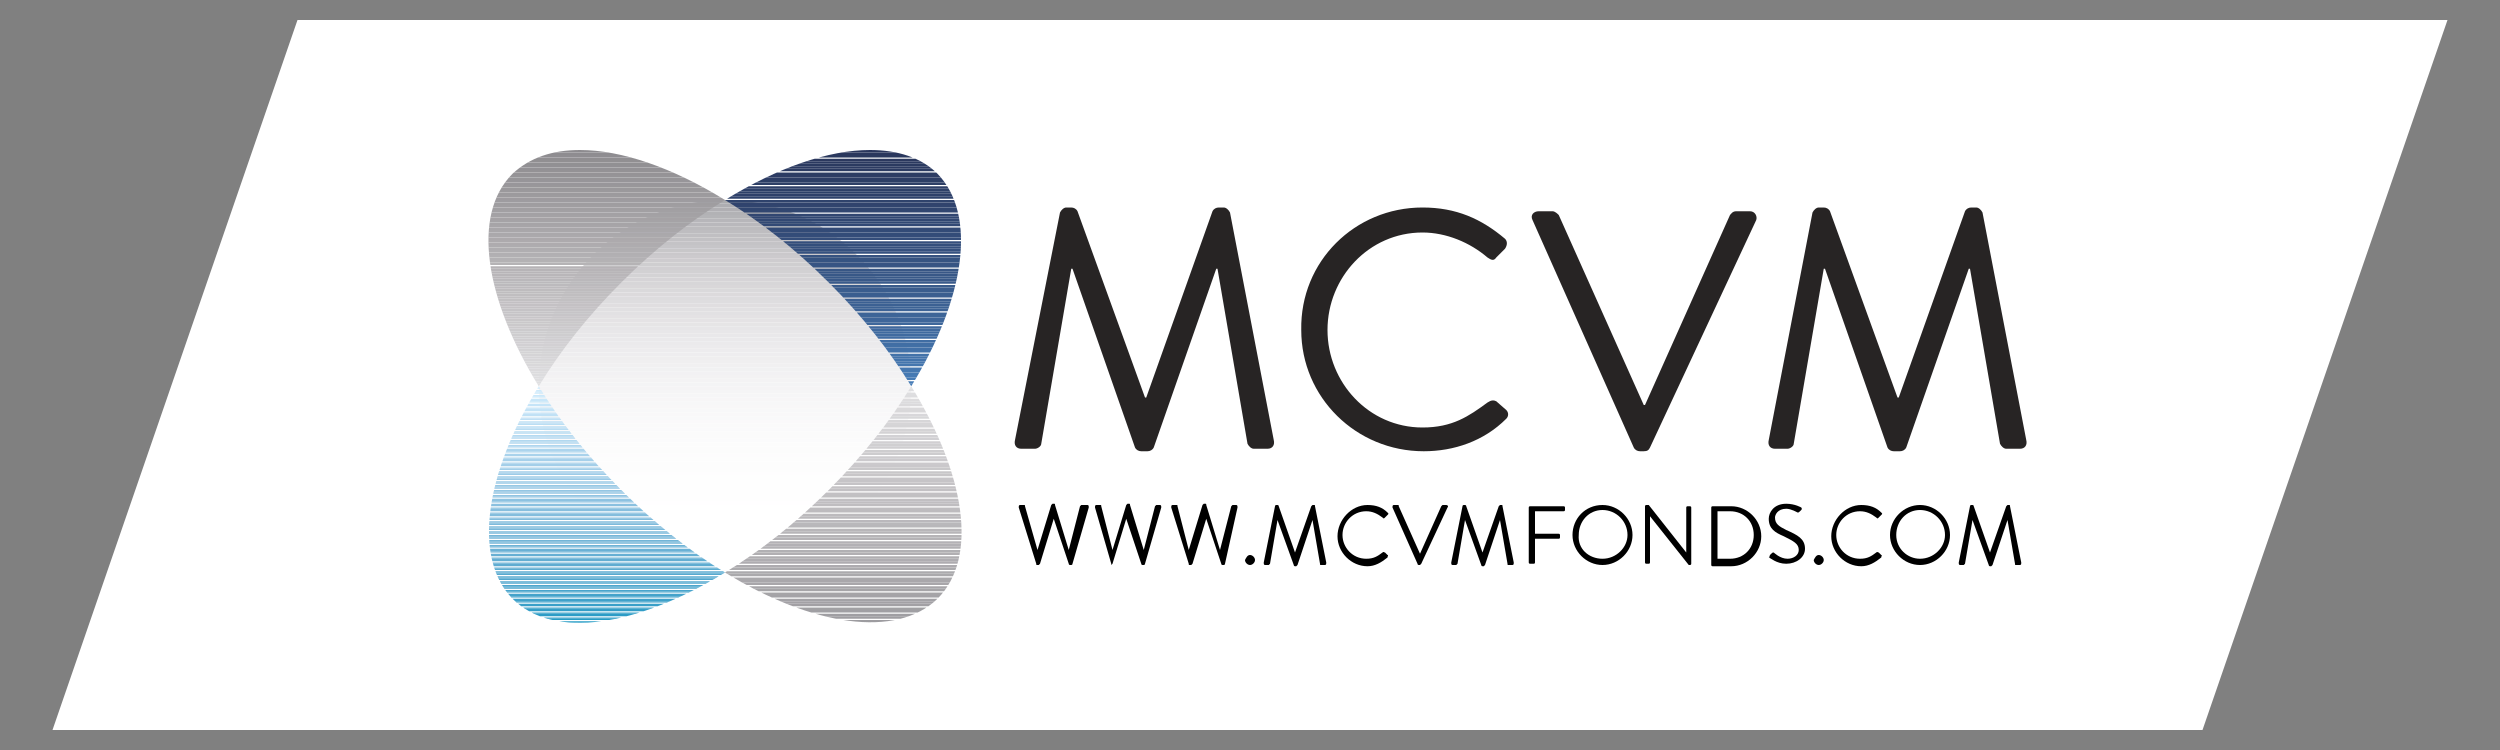 <?xml version="1.0" encoding="UTF-8"?>
<!-- Generator: Adobe Illustrator 25.1.0, SVG Export Plug-In . SVG Version: 6.00 Build 0)  -->
<svg xmlns="http://www.w3.org/2000/svg" xmlns:xlink="http://www.w3.org/1999/xlink" version="1.1" x="0px" y="0px" viewBox="0 0 200 60" style="enable-background:new 0 0 200 60;" xml:space="preserve">
<rect x="0" y="0" width="200" height="60" fill="#808080" stroke="none"/>
<style type="text/css">
	.st0{fill:#FFFFFF;}
	.st1{fill:#002E48;}
	.st2{fill-rule:evenodd;clip-rule:evenodd;}
	.st3{fill-rule:evenodd;clip-rule:evenodd;fill:#E11514;}
	.st4{fill:none;stroke:#000000;stroke-width:1.723;stroke-miterlimit:22.926;}
	.st5{fill-rule:evenodd;clip-rule:evenodd;fill:#16160E;}
	.st6{clip-path:url(#SVGID_1_);fill:url(#SVGID_2_);}
	.st7{fill:#E30613;}
	.st8{fill-rule:evenodd;clip-rule:evenodd;fill:#E30613;}
	.st9{fill:#1A1B19;}
	.st10{fill:#FFE600;}
	.st11{fill:#E30A18;}
	.st12{fill:#3EA939;}
	.st13{fill:#138FCF;}
	.st14{fill-rule:evenodd;clip-rule:evenodd;fill:#FFFFFF;}
	.st15{fill-rule:evenodd;clip-rule:evenodd;fill:#1A1B19;}
	.st16{fill:#0A69B3;}
	.st17{fill:#B3B2B2;}
	.st18{clip-path:url(#SVGID_5_);}
	.st19{clip-path:url(#SVGID_5_);fill:#E30613;}
	.st20{fill:#0069B4;}
	.st21{fill-rule:evenodd;clip-rule:evenodd;fill:#0069B4;}
	.st22{clip-path:url(#SVGID_8_);}
	.st23{fill-rule:evenodd;clip-rule:evenodd;fill:#2B6AAD;}
	.st24{fill-rule:evenodd;clip-rule:evenodd;fill:#242F66;}
	.st25{fill:#5F6A77;}
	.st26{fill:#676B6B;}
	.st27{fill:#DEAC5E;}
	.st28{fill:#FDECF5;}
	.st29{fill:#C6092B;}
	.st30{fill:#575756;}
	.st31{clip-path:url(#SVGID_11_);}
	.st32{clip-path:url(#SVGID_13_);fill:#AAABAE;}
	.st33{clip-path:url(#SVGID_13_);fill:#ADADB1;}
	.st34{clip-path:url(#SVGID_13_);fill:#B0AFB3;}
	.st35{clip-path:url(#SVGID_13_);fill:#B2B2B5;}
	.st36{clip-path:url(#SVGID_13_);fill:#B4B4B7;}
	.st37{clip-path:url(#SVGID_13_);fill:#B7B6BA;}
	.st38{clip-path:url(#SVGID_13_);fill:#B9B8BC;}
	.st39{clip-path:url(#SVGID_13_);fill:#BCBBBE;}
	.st40{clip-path:url(#SVGID_13_);fill:#BEBDC0;}
	.st41{clip-path:url(#SVGID_13_);fill:#C0BFC2;}
	.st42{clip-path:url(#SVGID_13_);fill:#C2C1C4;}
	.st43{clip-path:url(#SVGID_13_);fill:#C4C3C6;}
	.st44{clip-path:url(#SVGID_13_);fill:#C6C5C8;}
	.st45{clip-path:url(#SVGID_13_);fill:#C8C7C9;}
	.st46{clip-path:url(#SVGID_13_);fill:#CAC8CB;}
	.st47{clip-path:url(#SVGID_13_);fill:#CCCACD;}
	.st48{clip-path:url(#SVGID_13_);fill:#CECCCF;}
	.st49{clip-path:url(#SVGID_13_);fill:#CFCED0;}
	.st50{clip-path:url(#SVGID_13_);fill:#D1CFD2;}
	.st51{clip-path:url(#SVGID_13_);fill:#D2D1D3;}
	.st52{clip-path:url(#SVGID_13_);fill:#D4D3D5;}
	.st53{clip-path:url(#SVGID_13_);fill:#D6D4D7;}
	.st54{clip-path:url(#SVGID_13_);fill:#D7D6D8;}
	.st55{clip-path:url(#SVGID_13_);fill:#D9D7D9;}
	.st56{clip-path:url(#SVGID_13_);fill:#DAD9DB;}
	.st57{clip-path:url(#SVGID_13_);fill:#DCDADC;}
	.st58{clip-path:url(#SVGID_13_);fill:#DDDCDE;}
	.st59{clip-path:url(#SVGID_13_);fill:#DEDDDF;}
	.st60{clip-path:url(#SVGID_13_);fill:#E0DEE0;}
	.st61{clip-path:url(#SVGID_13_);fill:#E1E0E2;}
	.st62{clip-path:url(#SVGID_13_);fill:#E2E1E3;}
	.st63{clip-path:url(#SVGID_13_);fill:#E4E2E4;}
	.st64{clip-path:url(#SVGID_13_);fill:#E5E3E5;}
	.st65{clip-path:url(#SVGID_13_);fill:#E6E5E6;}
	.st66{clip-path:url(#SVGID_13_);fill:#E7E6E8;}
	.st67{clip-path:url(#SVGID_13_);fill:#E8E7E9;}
	.st68{clip-path:url(#SVGID_13_);fill:#E9E8EA;}
	.st69{clip-path:url(#SVGID_13_);fill:#EAE9EB;}
	.st70{clip-path:url(#SVGID_13_);fill:#EBEAEC;}
	.st71{clip-path:url(#SVGID_13_);fill:#ECEBED;}
	.st72{clip-path:url(#SVGID_13_);fill:#EDECEE;}
	.st73{clip-path:url(#SVGID_13_);fill:#EEEDEF;}
	.st74{clip-path:url(#SVGID_13_);fill:#EFEEEF;}
	.st75{clip-path:url(#SVGID_13_);fill:#F0EFF0;}
	.st76{clip-path:url(#SVGID_13_);fill:#F1F0F1;}
	.st77{clip-path:url(#SVGID_13_);fill:#F1F1F2;}
	.st78{clip-path:url(#SVGID_13_);fill:#F2F1F3;}
	.st79{clip-path:url(#SVGID_13_);fill:#F3F2F3;}
	.st80{clip-path:url(#SVGID_13_);fill:#F4F3F4;}
	.st81{clip-path:url(#SVGID_13_);fill:#F4F4F5;}
	.st82{clip-path:url(#SVGID_13_);fill:#F5F4F5;}
	.st83{clip-path:url(#SVGID_13_);fill:#F5F5F6;}
	.st84{clip-path:url(#SVGID_13_);fill:#F6F6F7;}
	.st85{clip-path:url(#SVGID_13_);fill:#F7F6F7;}
	.st86{clip-path:url(#SVGID_13_);fill:#F7F7F8;}
	.st87{clip-path:url(#SVGID_13_);fill:#F8F7F8;}
	.st88{clip-path:url(#SVGID_13_);fill:#F8F8F9;}
	.st89{clip-path:url(#SVGID_13_);fill:#F9F8F9;}
	.st90{clip-path:url(#SVGID_13_);fill:#F9F9FA;}
	.st91{clip-path:url(#SVGID_13_);fill:#FAF9FA;}
	.st92{clip-path:url(#SVGID_13_);fill:#FAFAFA;}
	.st93{clip-path:url(#SVGID_13_);fill:#FAFAFB;}
	.st94{clip-path:url(#SVGID_13_);fill:#FBFBFB;}
	.st95{clip-path:url(#SVGID_13_);fill:#FBFBFC;}
	.st96{clip-path:url(#SVGID_13_);fill:#FCFCFC;}
	.st97{clip-path:url(#SVGID_13_);fill:#FDFCFD;}
	.st98{clip-path:url(#SVGID_13_);fill:#FDFDFD;}
	.st99{clip-path:url(#SVGID_13_);fill:#FEFDFE;}
	.st100{clip-path:url(#SVGID_13_);fill:#FEFEFE;}
	.st101{clip-path:url(#SVGID_13_);fill:#FFFEFF;}
	.st102{clip-path:url(#SVGID_13_);fill:#FFFFFF;}
	.st103{clip-path:url(#SVGID_15_);}
	.st104{clip-path:url(#SVGID_17_);fill:#2A365C;}
	.st105{clip-path:url(#SVGID_17_);fill:#2A375D;}
	.st106{clip-path:url(#SVGID_17_);fill:#2A385D;}
	.st107{clip-path:url(#SVGID_17_);fill:#2B385E;}
	.st108{clip-path:url(#SVGID_17_);fill:#2B395F;}
	.st109{clip-path:url(#SVGID_17_);fill:#2B3A60;}
	.st110{clip-path:url(#SVGID_17_);fill:#2C3A61;}
	.st111{clip-path:url(#SVGID_17_);fill:#2C3B62;}
	.st112{clip-path:url(#SVGID_17_);fill:#2C3C63;}
	.st113{clip-path:url(#SVGID_17_);fill:#2D3C64;}
	.st114{clip-path:url(#SVGID_17_);fill:#2D3D65;}
	.st115{clip-path:url(#SVGID_17_);fill:#2D3E65;}
	.st116{clip-path:url(#SVGID_17_);fill:#2E3F66;}
	.st117{clip-path:url(#SVGID_17_);fill:#2E3F67;}
	.st118{clip-path:url(#SVGID_17_);fill:#2E4068;}
	.st119{clip-path:url(#SVGID_17_);fill:#2E4169;}
	.st120{clip-path:url(#SVGID_17_);fill:#2F416A;}
	.st121{clip-path:url(#SVGID_17_);fill:#2F426B;}
	.st122{clip-path:url(#SVGID_17_);fill:#2F436C;}
	.st123{clip-path:url(#SVGID_17_);fill:#30436D;}
	.st124{clip-path:url(#SVGID_17_);fill:#30446E;}
	.st125{clip-path:url(#SVGID_17_);fill:#30456F;}
	.st126{clip-path:url(#SVGID_17_);fill:#314670;}
	.st127{clip-path:url(#SVGID_17_);fill:#314671;}
	.st128{clip-path:url(#SVGID_17_);fill:#314772;}
	.st129{clip-path:url(#SVGID_17_);fill:#324873;}
	.st130{clip-path:url(#SVGID_17_);fill:#324974;}
	.st131{clip-path:url(#SVGID_17_);fill:#324975;}
	.st132{clip-path:url(#SVGID_17_);fill:#334A76;}
	.st133{clip-path:url(#SVGID_17_);fill:#334B77;}
	.st134{clip-path:url(#SVGID_17_);fill:#334C78;}
	.st135{clip-path:url(#SVGID_17_);fill:#344C79;}
	.st136{clip-path:url(#SVGID_17_);fill:#344D7A;}
	.st137{clip-path:url(#SVGID_17_);fill:#344E7B;}
	.st138{clip-path:url(#SVGID_17_);fill:#344F7C;}
	.st139{clip-path:url(#SVGID_17_);fill:#35507D;}
	.st140{clip-path:url(#SVGID_17_);fill:#35507E;}
	.st141{clip-path:url(#SVGID_17_);fill:#35517F;}
	.st142{clip-path:url(#SVGID_17_);fill:#365280;}
	.st143{clip-path:url(#SVGID_17_);fill:#365381;}
	.st144{clip-path:url(#SVGID_17_);fill:#365482;}
	.st145{clip-path:url(#SVGID_17_);fill:#375483;}
	.st146{clip-path:url(#SVGID_17_);fill:#375584;}
	.st147{clip-path:url(#SVGID_17_);fill:#375685;}
	.st148{clip-path:url(#SVGID_17_);fill:#385786;}
	.st149{clip-path:url(#SVGID_17_);fill:#385887;}
	.st150{clip-path:url(#SVGID_17_);fill:#385988;}
	.st151{clip-path:url(#SVGID_17_);fill:#395989;}
	.st152{clip-path:url(#SVGID_17_);fill:#395A8A;}
	.st153{clip-path:url(#SVGID_17_);fill:#395B8B;}
	.st154{clip-path:url(#SVGID_17_);fill:#3A5C8D;}
	.st155{clip-path:url(#SVGID_17_);fill:#3A5D8E;}
	.st156{clip-path:url(#SVGID_17_);fill:#3A5E8F;}
	.st157{clip-path:url(#SVGID_17_);fill:#3B5E90;}
	.st158{clip-path:url(#SVGID_17_);fill:#3B5F91;}
	.st159{clip-path:url(#SVGID_17_);fill:#3B6092;}
	.st160{clip-path:url(#SVGID_17_);fill:#3C6193;}
	.st161{clip-path:url(#SVGID_17_);fill:#3C6294;}
	.st162{clip-path:url(#SVGID_17_);fill:#3D6396;}
	.st163{clip-path:url(#SVGID_17_);fill:#3D6497;}
	.st164{clip-path:url(#SVGID_17_);fill:#3D6598;}
	.st165{clip-path:url(#SVGID_17_);fill:#3E6599;}
	.st166{clip-path:url(#SVGID_17_);fill:#3E669A;}
	.st167{clip-path:url(#SVGID_17_);fill:#3E679B;}
	.st168{clip-path:url(#SVGID_17_);fill:#3F689D;}
	.st169{clip-path:url(#SVGID_17_);fill:#3F699E;}
	.st170{clip-path:url(#SVGID_17_);fill:#3F6A9F;}
	.st171{clip-path:url(#SVGID_17_);fill:#406BA0;}
	.st172{clip-path:url(#SVGID_17_);fill:#406CA2;}
	.st173{clip-path:url(#SVGID_17_);fill:#406DA3;}
	.st174{clip-path:url(#SVGID_17_);fill:#416EA4;}
	.st175{clip-path:url(#SVGID_17_);fill:#416FA5;}
	.st176{clip-path:url(#SVGID_17_);fill:#4270A7;}
	.st177{clip-path:url(#SVGID_17_);fill:#4271A8;}
	.st178{clip-path:url(#SVGID_17_);fill:#4272A9;}
	.st179{clip-path:url(#SVGID_17_);fill:#4373AA;}
	.st180{clip-path:url(#SVGID_17_);fill:#4374AC;}
	.st181{clip-path:url(#SVGID_17_);fill:#4475AD;}
	.st182{clip-path:url(#SVGID_17_);fill:#4476AE;}
	.st183{clip-path:url(#SVGID_17_);fill:#4577B0;}
	.st184{clip-path:url(#SVGID_17_);fill:#4578B1;}
	.st185{clip-path:url(#SVGID_17_);fill:#4579B2;}
	.st186{clip-path:url(#SVGID_17_);fill:#467AB4;}
	.st187{clip-path:url(#SVGID_17_);fill:#467BB5;}
	.st188{clip-path:url(#SVGID_17_);fill:#477CB6;}
	.st189{clip-path:url(#SVGID_17_);fill:#477DB8;}
	.st190{clip-path:url(#SVGID_19_);}
	.st191{clip-path:url(#SVGID_21_);fill:#CFEBFC;}
	.st192{clip-path:url(#SVGID_21_);fill:#CEEAFC;}
	.st193{clip-path:url(#SVGID_21_);fill:#CEEAFB;}
	.st194{clip-path:url(#SVGID_21_);fill:#CDE9FB;}
	.st195{clip-path:url(#SVGID_21_);fill:#CCE9FA;}
	.st196{clip-path:url(#SVGID_21_);fill:#CBE8FA;}
	.st197{clip-path:url(#SVGID_21_);fill:#CAE8FA;}
	.st198{clip-path:url(#SVGID_21_);fill:#C9E7F9;}
	.st199{clip-path:url(#SVGID_21_);fill:#C8E6F9;}
	.st200{clip-path:url(#SVGID_21_);fill:#C7E6F8;}
	.st201{clip-path:url(#SVGID_21_);fill:#C6E5F8;}
	.st202{clip-path:url(#SVGID_21_);fill:#C5E4F8;}
	.st203{clip-path:url(#SVGID_21_);fill:#C5E4F7;}
	.st204{clip-path:url(#SVGID_21_);fill:#C4E3F7;}
	.st205{clip-path:url(#SVGID_21_);fill:#C3E3F6;}
	.st206{clip-path:url(#SVGID_21_);fill:#C2E2F6;}
	.st207{clip-path:url(#SVGID_21_);fill:#C1E1F6;}
	.st208{clip-path:url(#SVGID_21_);fill:#C0E1F5;}
	.st209{clip-path:url(#SVGID_21_);fill:#BFE0F5;}
	.st210{clip-path:url(#SVGID_21_);fill:#BEDFF4;}
	.st211{clip-path:url(#SVGID_21_);fill:#BDDFF4;}
	.st212{clip-path:url(#SVGID_21_);fill:#BCDEF4;}
	.st213{clip-path:url(#SVGID_21_);fill:#BBDEF3;}
	.st214{clip-path:url(#SVGID_21_);fill:#BADDF3;}
	.st215{clip-path:url(#SVGID_21_);fill:#B9DCF2;}
	.st216{clip-path:url(#SVGID_21_);fill:#B8DCF2;}
	.st217{clip-path:url(#SVGID_21_);fill:#B7DBF1;}
	.st218{clip-path:url(#SVGID_21_);fill:#B6DAF1;}
	.st219{clip-path:url(#SVGID_21_);fill:#B5DAF1;}
	.st220{clip-path:url(#SVGID_21_);fill:#B4D9F0;}
	.st221{clip-path:url(#SVGID_21_);fill:#B3D8F0;}
	.st222{clip-path:url(#SVGID_21_);fill:#B2D8EF;}
	.st223{clip-path:url(#SVGID_21_);fill:#B1D7EF;}
	.st224{clip-path:url(#SVGID_21_);fill:#B0D6EE;}
	.st225{clip-path:url(#SVGID_21_);fill:#AFD6EE;}
	.st226{clip-path:url(#SVGID_21_);fill:#AED5EE;}
	.st227{clip-path:url(#SVGID_21_);fill:#ADD5ED;}
	.st228{clip-path:url(#SVGID_21_);fill:#ACD4ED;}
	.st229{clip-path:url(#SVGID_21_);fill:#ABD3EC;}
	.st230{clip-path:url(#SVGID_21_);fill:#AAD3EC;}
	.st231{clip-path:url(#SVGID_21_);fill:#A9D2EB;}
	.st232{clip-path:url(#SVGID_21_);fill:#A8D1EB;}
	.st233{clip-path:url(#SVGID_21_);fill:#A7D1EB;}
	.st234{clip-path:url(#SVGID_21_);fill:#A6D0EA;}
	.st235{clip-path:url(#SVGID_21_);fill:#A5D0EA;}
	.st236{clip-path:url(#SVGID_21_);fill:#A4CFE9;}
	.st237{clip-path:url(#SVGID_21_);fill:#A3CEE9;}
	.st238{clip-path:url(#SVGID_21_);fill:#A2CEE9;}
	.st239{clip-path:url(#SVGID_21_);fill:#A1CDE8;}
	.st240{clip-path:url(#SVGID_21_);fill:#A0CCE8;}
	.st241{clip-path:url(#SVGID_21_);fill:#9ECCE7;}
	.st242{clip-path:url(#SVGID_21_);fill:#9DCBE7;}
	.st243{clip-path:url(#SVGID_21_);fill:#9CCBE6;}
	.st244{clip-path:url(#SVGID_21_);fill:#9BCAE6;}
	.st245{clip-path:url(#SVGID_21_);fill:#9AC9E6;}
	.st246{clip-path:url(#SVGID_21_);fill:#99C9E5;}
	.st247{clip-path:url(#SVGID_21_);fill:#98C8E5;}
	.st248{clip-path:url(#SVGID_21_);fill:#97C8E4;}
	.st249{clip-path:url(#SVGID_21_);fill:#96C7E4;}
	.st250{clip-path:url(#SVGID_21_);fill:#95C6E4;}
	.st251{clip-path:url(#SVGID_21_);fill:#94C6E3;}
	.st252{clip-path:url(#SVGID_21_);fill:#93C5E3;}
	.st253{clip-path:url(#SVGID_21_);fill:#92C5E2;}
	.st254{clip-path:url(#SVGID_21_);fill:#91C4E2;}
	.st255{clip-path:url(#SVGID_21_);fill:#90C3E1;}
	.st256{clip-path:url(#SVGID_21_);fill:#8FC3E1;}
	.st257{clip-path:url(#SVGID_21_);fill:#8DC2E1;}
	.st258{clip-path:url(#SVGID_21_);fill:#8CC2E0;}
	.st259{clip-path:url(#SVGID_21_);fill:#8BC1E0;}
	.st260{clip-path:url(#SVGID_21_);fill:#8AC0DF;}
	.st261{clip-path:url(#SVGID_21_);fill:#89C0DF;}
	.st262{clip-path:url(#SVGID_21_);fill:#88BFDF;}
	.st263{clip-path:url(#SVGID_21_);fill:#87BFDE;}
	.st264{clip-path:url(#SVGID_21_);fill:#86BEDE;}
	.st265{clip-path:url(#SVGID_21_);fill:#85BEDD;}
	.st266{clip-path:url(#SVGID_21_);fill:#83BDDD;}
	.st267{clip-path:url(#SVGID_21_);fill:#82BCDD;}
	.st268{clip-path:url(#SVGID_21_);fill:#81BCDC;}
	.st269{clip-path:url(#SVGID_21_);fill:#80BBDC;}
	.st270{clip-path:url(#SVGID_21_);fill:#7FBBDB;}
	.st271{clip-path:url(#SVGID_21_);fill:#7EBADB;}
	.st272{clip-path:url(#SVGID_21_);fill:#7CB9DA;}
	.st273{clip-path:url(#SVGID_21_);fill:#7BB9DA;}
	.st274{clip-path:url(#SVGID_21_);fill:#7AB8DA;}
	.st275{clip-path:url(#SVGID_21_);fill:#79B8D9;}
	.st276{clip-path:url(#SVGID_21_);fill:#77B7D9;}
	.st277{clip-path:url(#SVGID_21_);fill:#76B6D8;}
	.st278{clip-path:url(#SVGID_21_);fill:#75B6D8;}
	.st279{clip-path:url(#SVGID_21_);fill:#73B5D8;}
	.st280{clip-path:url(#SVGID_21_);fill:#72B5D7;}
	.st281{clip-path:url(#SVGID_21_);fill:#71B4D7;}
	.st282{clip-path:url(#SVGID_21_);fill:#70B3D6;}
	.st283{clip-path:url(#SVGID_21_);fill:#6EB3D6;}
	.st284{clip-path:url(#SVGID_21_);fill:#6DB2D6;}
	.st285{clip-path:url(#SVGID_21_);fill:#6CB2D5;}
	.st286{clip-path:url(#SVGID_21_);fill:#6AB1D5;}
	.st287{clip-path:url(#SVGID_21_);fill:#69B0D4;}
	.st288{clip-path:url(#SVGID_21_);fill:#68B0D4;}
	.st289{clip-path:url(#SVGID_21_);fill:#66AFD3;}
	.st290{clip-path:url(#SVGID_21_);fill:#65AFD3;}
	.st291{clip-path:url(#SVGID_21_);fill:#64AED3;}
	.st292{clip-path:url(#SVGID_21_);fill:#62AED2;}
	.st293{clip-path:url(#SVGID_21_);fill:#61ADD2;}
	.st294{clip-path:url(#SVGID_21_);fill:#5FACD1;}
	.st295{clip-path:url(#SVGID_21_);fill:#5EACD1;}
	.st296{clip-path:url(#SVGID_21_);fill:#5DABD1;}
	.st297{clip-path:url(#SVGID_21_);fill:#5BABD0;}
	.st298{clip-path:url(#SVGID_21_);fill:#5AAAD0;}
	.st299{clip-path:url(#SVGID_21_);fill:#58AACF;}
	.st300{clip-path:url(#SVGID_21_);fill:#57A9CF;}
	.st301{clip-path:url(#SVGID_21_);fill:#55A9CF;}
	.st302{clip-path:url(#SVGID_21_);fill:#54A8CE;}
	.st303{clip-path:url(#SVGID_21_);fill:#52A7CE;}
	.st304{clip-path:url(#SVGID_21_);fill:#51A7CE;}
	.st305{clip-path:url(#SVGID_21_);fill:#4FA6CD;}
	.st306{clip-path:url(#SVGID_21_);fill:#4EA6CD;}
	.st307{clip-path:url(#SVGID_21_);fill:#4CA5CC;}
	.st308{clip-path:url(#SVGID_21_);fill:#4AA5CC;}
	.st309{clip-path:url(#SVGID_21_);fill:#49A4CC;}
	.st310{clip-path:url(#SVGID_21_);fill:#47A4CB;}
	.st311{clip-path:url(#SVGID_21_);fill:#45A3CB;}
	.st312{clip-path:url(#SVGID_21_);fill:#43A2CA;}
	.st313{clip-path:url(#SVGID_21_);fill:#42A2CA;}
	.st314{clip-path:url(#SVGID_21_);fill:#40A1CA;}
	.st315{clip-path:url(#SVGID_21_);fill:#3EA1C9;}
	.st316{clip-path:url(#SVGID_21_);fill:#3CA0C9;}
	.st317{clip-path:url(#SVGID_21_);fill:#3AA0C8;}
	.st318{clip-path:url(#SVGID_21_);fill:#389FC8;}
	.st319{clip-path:url(#SVGID_21_);fill:#369FC7;}
	.st320{clip-path:url(#SVGID_21_);fill:#349EC7;}
	.st321{clip-path:url(#SVGID_21_);fill:#329DC7;}
	.st322{clip-path:url(#SVGID_21_);fill:#309DC6;}
	.st323{clip-path:url(#SVGID_21_);fill:#2D9CC6;}
	.st324{clip-path:url(#SVGID_21_);fill:#2B9CC6;}
	.st325{clip-path:url(#SVGID_21_);fill:#289BC5;}
	.st326{clip-path:url(#SVGID_21_);fill:#259BC5;}
	.st327{clip-path:url(#SVGID_21_);fill:#229AC4;}
	.st328{clip-path:url(#SVGID_23_);}
	.st329{clip-path:url(#SVGID_25_);fill:#E0E0E2;}
	.st330{clip-path:url(#SVGID_25_);fill:#DFDFE1;}
	.st331{clip-path:url(#SVGID_25_);fill:#DEDEE0;}
	.st332{clip-path:url(#SVGID_25_);fill:#DDDDDF;}
	.st333{clip-path:url(#SVGID_25_);fill:#DDDCDE;}
	.st334{clip-path:url(#SVGID_25_);fill:#DCDBDD;}
	.st335{clip-path:url(#SVGID_25_);fill:#DBDADC;}
	.st336{clip-path:url(#SVGID_25_);fill:#DAD9DB;}
	.st337{clip-path:url(#SVGID_25_);fill:#D9D8DA;}
	.st338{clip-path:url(#SVGID_25_);fill:#D8D7DA;}
	.st339{clip-path:url(#SVGID_25_);fill:#D7D7D9;}
	.st340{clip-path:url(#SVGID_25_);fill:#D7D6D8;}
	.st341{clip-path:url(#SVGID_25_);fill:#D6D5D7;}
	.st342{clip-path:url(#SVGID_25_);fill:#D5D4D6;}
	.st343{clip-path:url(#SVGID_25_);fill:#D4D3D5;}
	.st344{clip-path:url(#SVGID_25_);fill:#D3D2D4;}
	.st345{clip-path:url(#SVGID_25_);fill:#D2D1D4;}
	.st346{clip-path:url(#SVGID_25_);fill:#D1D0D3;}
	.st347{clip-path:url(#SVGID_25_);fill:#D1CFD2;}
	.st348{clip-path:url(#SVGID_25_);fill:#D0CFD1;}
	.st349{clip-path:url(#SVGID_25_);fill:#CFCED0;}
	.st350{clip-path:url(#SVGID_25_);fill:#CECDCF;}
	.st351{clip-path:url(#SVGID_25_);fill:#CDCCCE;}
	.st352{clip-path:url(#SVGID_25_);fill:#CDCBCE;}
	.st353{clip-path:url(#SVGID_25_);fill:#CCCACD;}
	.st354{clip-path:url(#SVGID_25_);fill:#CBC9CC;}
	.st355{clip-path:url(#SVGID_25_);fill:#CAC8CB;}
	.st356{clip-path:url(#SVGID_25_);fill:#C9C8CA;}
	.st357{clip-path:url(#SVGID_25_);fill:#C8C7C9;}
	.st358{clip-path:url(#SVGID_25_);fill:#C8C6C8;}
	.st359{clip-path:url(#SVGID_25_);fill:#C7C5C8;}
	.st360{clip-path:url(#SVGID_25_);fill:#C6C4C7;}
	.st361{clip-path:url(#SVGID_25_);fill:#C5C3C6;}
	.st362{clip-path:url(#SVGID_25_);fill:#C4C2C5;}
	.st363{clip-path:url(#SVGID_25_);fill:#C3C1C4;}
	.st364{clip-path:url(#SVGID_25_);fill:#C2C0C3;}
	.st365{clip-path:url(#SVGID_25_);fill:#C1C0C2;}
	.st366{clip-path:url(#SVGID_25_);fill:#C1BFC2;}
	.st367{clip-path:url(#SVGID_25_);fill:#C0BEC1;}
	.st368{clip-path:url(#SVGID_25_);fill:#BFBDC0;}
	.st369{clip-path:url(#SVGID_25_);fill:#BEBCBF;}
	.st370{clip-path:url(#SVGID_25_);fill:#BDBBBE;}
	.st371{clip-path:url(#SVGID_25_);fill:#BCBABD;}
	.st372{clip-path:url(#SVGID_25_);fill:#BBB9BC;}
	.st373{clip-path:url(#SVGID_25_);fill:#BAB8BC;}
	.st374{clip-path:url(#SVGID_25_);fill:#B9B8BB;}
	.st375{clip-path:url(#SVGID_25_);fill:#B8B7BA;}
	.st376{clip-path:url(#SVGID_25_);fill:#B8B6B9;}
	.st377{clip-path:url(#SVGID_25_);fill:#B7B5B8;}
	.st378{clip-path:url(#SVGID_25_);fill:#B6B4B7;}
	.st379{clip-path:url(#SVGID_25_);fill:#B5B3B6;}
	.st380{clip-path:url(#SVGID_25_);fill:#B4B2B6;}
	.st381{clip-path:url(#SVGID_25_);fill:#B3B1B5;}
	.st382{clip-path:url(#SVGID_25_);fill:#B2B1B4;}
	.st383{clip-path:url(#SVGID_25_);fill:#B1B0B3;}
	.st384{clip-path:url(#SVGID_25_);fill:#B1AFB2;}
	.st385{clip-path:url(#SVGID_25_);fill:#B0AEB1;}
	.st386{clip-path:url(#SVGID_25_);fill:#AFADB1;}
	.st387{clip-path:url(#SVGID_25_);fill:#AEACB0;}
	.st388{clip-path:url(#SVGID_25_);fill:#ADABAF;}
	.st389{clip-path:url(#SVGID_25_);fill:#ACABAE;}
	.st390{clip-path:url(#SVGID_25_);fill:#ABAAAD;}
	.st391{clip-path:url(#SVGID_25_);fill:#AAA9AC;}
	.st392{clip-path:url(#SVGID_25_);fill:#A9A8AB;}
	.st393{clip-path:url(#SVGID_25_);fill:#A9A7AB;}
	.st394{clip-path:url(#SVGID_25_);fill:#A8A6AA;}
	.st395{clip-path:url(#SVGID_25_);fill:#A7A5A9;}
	.st396{clip-path:url(#SVGID_25_);fill:#A6A5A8;}
	.st397{clip-path:url(#SVGID_25_);fill:#A5A4A7;}
	.st398{clip-path:url(#SVGID_25_);fill:#A4A3A7;}
	.st399{clip-path:url(#SVGID_25_);fill:#A3A2A6;}
	.st400{clip-path:url(#SVGID_25_);fill:#A3A1A5;}
	.st401{clip-path:url(#SVGID_25_);fill:#A2A0A4;}
	.st402{clip-path:url(#SVGID_25_);fill:#A1A0A3;}
	.st403{clip-path:url(#SVGID_25_);fill:#A09FA3;}
	.st404{clip-path:url(#SVGID_25_);fill:#9F9EA2;}
	.st405{clip-path:url(#SVGID_25_);fill:#9E9DA1;}
	.st406{clip-path:url(#SVGID_25_);fill:#9D9CA0;}
	.st407{clip-path:url(#SVGID_27_);}
	.st408{clip-path:url(#SVGID_29_);fill:#8D8B8F;}
	.st409{clip-path:url(#SVGID_29_);fill:#8E8C90;}
	.st410{clip-path:url(#SVGID_29_);fill:#8F8D91;}
	.st411{clip-path:url(#SVGID_29_);fill:#908E91;}
	.st412{clip-path:url(#SVGID_29_);fill:#918F92;}
	.st413{clip-path:url(#SVGID_29_);fill:#919093;}
	.st414{clip-path:url(#SVGID_29_);fill:#929094;}
	.st415{clip-path:url(#SVGID_29_);fill:#939195;}
	.st416{clip-path:url(#SVGID_29_);fill:#949295;}
	.st417{clip-path:url(#SVGID_29_);fill:#959396;}
	.st418{clip-path:url(#SVGID_29_);fill:#969497;}
	.st419{clip-path:url(#SVGID_29_);fill:#979598;}
	.st420{clip-path:url(#SVGID_29_);fill:#979599;}
	.st421{clip-path:url(#SVGID_29_);fill:#98969A;}
	.st422{clip-path:url(#SVGID_29_);fill:#99979A;}
	.st423{clip-path:url(#SVGID_29_);fill:#9A989B;}
	.st424{clip-path:url(#SVGID_29_);fill:#9B999C;}
	.st425{clip-path:url(#SVGID_29_);fill:#9C9A9D;}
	.st426{clip-path:url(#SVGID_29_);fill:#9D9B9E;}
	.st427{clip-path:url(#SVGID_29_);fill:#9E9B9F;}
	.st428{clip-path:url(#SVGID_29_);fill:#9E9CA0;}
	.st429{clip-path:url(#SVGID_29_);fill:#9F9DA0;}
	.st430{clip-path:url(#SVGID_29_);fill:#A09EA1;}
	.st431{clip-path:url(#SVGID_29_);fill:#A19FA2;}
	.st432{clip-path:url(#SVGID_29_);fill:#A2A0A3;}
	.st433{clip-path:url(#SVGID_29_);fill:#A3A1A4;}
	.st434{clip-path:url(#SVGID_29_);fill:#A4A2A5;}
	.st435{clip-path:url(#SVGID_29_);fill:#A5A2A5;}
	.st436{clip-path:url(#SVGID_29_);fill:#A5A3A6;}
	.st437{clip-path:url(#SVGID_29_);fill:#A6A4A7;}
	.st438{clip-path:url(#SVGID_29_);fill:#A7A5A8;}
	.st439{clip-path:url(#SVGID_29_);fill:#A8A6A9;}
	.st440{clip-path:url(#SVGID_29_);fill:#A9A7AA;}
	.st441{clip-path:url(#SVGID_29_);fill:#AAA8AB;}
	.st442{clip-path:url(#SVGID_29_);fill:#ABA9AC;}
	.st443{clip-path:url(#SVGID_29_);fill:#ACA9AC;}
	.st444{clip-path:url(#SVGID_29_);fill:#ADAAAD;}
	.st445{clip-path:url(#SVGID_29_);fill:#AEABAE;}
	.st446{clip-path:url(#SVGID_29_);fill:#AEACAF;}
	.st447{clip-path:url(#SVGID_29_);fill:#AFADB0;}
	.st448{clip-path:url(#SVGID_29_);fill:#B0AEB1;}
	.st449{clip-path:url(#SVGID_29_);fill:#B1AFB2;}
	.st450{clip-path:url(#SVGID_29_);fill:#B2B0B3;}
	.st451{clip-path:url(#SVGID_29_);fill:#B3B1B4;}
	.st452{clip-path:url(#SVGID_29_);fill:#B4B2B4;}
	.st453{clip-path:url(#SVGID_29_);fill:#B5B3B5;}
	.st454{clip-path:url(#SVGID_29_);fill:#B6B3B6;}
	.st455{clip-path:url(#SVGID_29_);fill:#B7B4B7;}
	.st456{clip-path:url(#SVGID_29_);fill:#B8B5B8;}
	.st457{clip-path:url(#SVGID_29_);fill:#B9B6B9;}
	.st458{clip-path:url(#SVGID_29_);fill:#BAB7BA;}
	.st459{clip-path:url(#SVGID_29_);fill:#BAB8BB;}
	.st460{clip-path:url(#SVGID_29_);fill:#BBB9BC;}
	.st461{clip-path:url(#SVGID_29_);fill:#BCBABD;}
	.st462{clip-path:url(#SVGID_29_);fill:#BDBBBE;}
	.st463{clip-path:url(#SVGID_29_);fill:#BEBCBE;}
	.st464{clip-path:url(#SVGID_29_);fill:#BFBDBF;}
	.st465{clip-path:url(#SVGID_29_);fill:#C0BEC0;}
	.st466{clip-path:url(#SVGID_29_);fill:#C1BFC1;}
	.st467{clip-path:url(#SVGID_29_);fill:#C2C0C2;}
	.st468{clip-path:url(#SVGID_29_);fill:#C3C0C3;}
	.st469{clip-path:url(#SVGID_29_);fill:#C4C1C4;}
	.st470{clip-path:url(#SVGID_29_);fill:#C5C2C5;}
	.st471{clip-path:url(#SVGID_29_);fill:#C5C3C6;}
	.st472{clip-path:url(#SVGID_29_);fill:#C6C4C7;}
	.st473{clip-path:url(#SVGID_29_);fill:#C7C5C8;}
	.st474{clip-path:url(#SVGID_29_);fill:#C8C6C9;}
	.st475{clip-path:url(#SVGID_29_);fill:#C9C7C9;}
	.st476{clip-path:url(#SVGID_29_);fill:#CAC8CA;}
	.st477{clip-path:url(#SVGID_29_);fill:#CBC9CB;}
	.st478{clip-path:url(#SVGID_29_);fill:#CCCACC;}
	.st479{clip-path:url(#SVGID_29_);fill:#CCCBCD;}
	.st480{clip-path:url(#SVGID_29_);fill:#CDCCCE;}
	.st481{clip-path:url(#SVGID_29_);fill:#CECDCF;}
	.st482{clip-path:url(#SVGID_29_);fill:#CFCED0;}
	.st483{clip-path:url(#SVGID_29_);fill:#D0CED1;}
	.st484{clip-path:url(#SVGID_29_);fill:#D1CFD2;}
	.st485{clip-path:url(#SVGID_29_);fill:#D2D0D3;}
	.st486{clip-path:url(#SVGID_29_);fill:#D2D1D3;}
	.st487{clip-path:url(#SVGID_29_);fill:#D3D2D4;}
	.st488{clip-path:url(#SVGID_29_);fill:#D4D3D5;}
	.st489{clip-path:url(#SVGID_29_);fill:#D5D4D6;}
	.st490{clip-path:url(#SVGID_29_);fill:#D6D5D7;}
	.st491{clip-path:url(#SVGID_29_);fill:#D7D6D8;}
	.st492{clip-path:url(#SVGID_29_);fill:#D8D7D9;}
	.st493{clip-path:url(#SVGID_29_);fill:#D9D8DA;}
	.st494{clip-path:url(#SVGID_29_);fill:#DAD9DB;}
	.st495{clip-path:url(#SVGID_29_);fill:#DBDADC;}
	.st496{clip-path:url(#SVGID_29_);fill:#DBDBDD;}
	.st497{clip-path:url(#SVGID_29_);fill:#DCDCDE;}
	.st498{clip-path:url(#SVGID_29_);fill:#DDDDDF;}
	.st499{clip-path:url(#SVGID_29_);fill:#DEDEE0;}
	.st500{clip-path:url(#SVGID_29_);fill:#DFDFE1;}
	.st501{clip-path:url(#SVGID_29_);fill:#E0E0E2;}
	.st502{fill:#272424;}
	.st503{fill:#007A3B;}
	.st504{fill:#008244;}
	.st505{fill:#0033A1;}
	.st506{clip-path:url(#SVGID_31_);fill:#0033A1;}
	.st507{clip-path:url(#SVGID_31_);}
	.st508{fill-rule:evenodd;clip-rule:evenodd;fill:#014E9E;}
	.st509{fill-rule:evenodd;clip-rule:evenodd;fill:#3F352F;}
	.st510{fill:#EC6608;}
	.st511{fill:#005CA9;}
	.st512{fill:#0E2050;}
	.st513{fill:#706F6F;}
</style>
<g id="Ebene_1">
	<polygon class="st0" points="23.8,1.6 195.8,1.6 176.2,58.4 4.2,58.4  "></polygon>
</g>
<g id="Ebene_2">
	<g>
		<g>
			<defs>
				<path id="SVGID_10_" d="M43.1,30.9c0,8.2,6.7,14.9,14.9,14.9c8.2,0,14.9-6.7,14.9-14.9C72.9,22.7,66.2,16,58,16      C49.8,16,43.1,22.7,43.1,30.9"></path>
			</defs>
			<clipPath id="SVGID_1_">
				<use xlink:href="#SVGID_10_" style="overflow:visible;"></use>
			</clipPath>
			<g style="clip-path:url(#SVGID_1_);">
				<g>
					<defs>
						<rect id="SVGID_12_" x="43.1" y="16" width="29.8" height="29.8"></rect>
					</defs>
					<clipPath id="SVGID_2_">
						<use xlink:href="#SVGID_12_" style="overflow:visible;"></use>
					</clipPath>
					<rect x="43.1" y="16" style="clip-path:url(#SVGID_2_);fill:#AAABAE;" width="29.8" height="0.3"></rect>
					<rect x="43.1" y="16.3" style="clip-path:url(#SVGID_2_);fill:#ADADB1;" width="29.8" height="0.3"></rect>
					<rect x="43.1" y="16.6" style="clip-path:url(#SVGID_2_);fill:#B0AFB3;" width="29.8" height="0.3"></rect>
					<rect x="43.1" y="16.9" style="clip-path:url(#SVGID_2_);fill:#B2B2B5;" width="29.8" height="0.3"></rect>
					<rect x="43.1" y="17.2" style="clip-path:url(#SVGID_2_);fill:#B4B4B7;" width="29.8" height="0.3"></rect>
					<rect x="43.1" y="17.5" style="clip-path:url(#SVGID_2_);fill:#B7B6BA;" width="29.8" height="0.3"></rect>
					<rect x="43.1" y="17.8" style="clip-path:url(#SVGID_2_);fill:#B9B8BC;" width="29.8" height="0.3"></rect>
					<rect x="43.1" y="18.1" style="clip-path:url(#SVGID_2_);fill:#BCBBBE;" width="29.8" height="0.3"></rect>
					<rect x="43.1" y="18.4" style="clip-path:url(#SVGID_2_);fill:#BEBDC0;" width="29.8" height="0.3"></rect>
					<rect x="43.1" y="18.7" style="clip-path:url(#SVGID_2_);fill:#C0BFC2;" width="29.8" height="0.3"></rect>
					<rect x="43.1" y="19" style="clip-path:url(#SVGID_2_);fill:#C2C1C4;" width="29.8" height="0.3"></rect>
					<rect x="43.1" y="19.3" style="clip-path:url(#SVGID_2_);fill:#C4C3C6;" width="29.8" height="0.3"></rect>
					<rect x="43.1" y="19.6" style="clip-path:url(#SVGID_2_);fill:#C6C5C8;" width="29.8" height="0.3"></rect>
					<rect x="43.1" y="19.9" style="clip-path:url(#SVGID_2_);fill:#C8C7C9;" width="29.8" height="0.3"></rect>
					<rect x="43.1" y="20.2" style="clip-path:url(#SVGID_2_);fill:#CAC8CB;" width="29.8" height="0.3"></rect>
					<rect x="43.1" y="20.4" style="clip-path:url(#SVGID_2_);fill:#CCCACD;" width="29.8" height="0.3"></rect>
					<rect x="43.1" y="20.7" style="clip-path:url(#SVGID_2_);fill:#CECCCF;" width="29.8" height="0.3"></rect>
					<rect x="43.1" y="21" style="clip-path:url(#SVGID_2_);fill:#CFCED0;" width="29.8" height="0.3"></rect>
					<rect x="43.1" y="21.3" style="clip-path:url(#SVGID_2_);fill:#D1CFD2;" width="29.8" height="0.3"></rect>
					<rect x="43.1" y="21.6" style="clip-path:url(#SVGID_2_);fill:#D2D1D3;" width="29.8" height="0.3"></rect>
					<rect x="43.1" y="21.9" style="clip-path:url(#SVGID_2_);fill:#D4D3D5;" width="29.8" height="0.3"></rect>
					<rect x="43.1" y="22.2" style="clip-path:url(#SVGID_2_);fill:#D6D4D7;" width="29.8" height="0.3"></rect>
					<rect x="43.1" y="22.5" style="clip-path:url(#SVGID_2_);fill:#D7D6D8;" width="29.8" height="0.3"></rect>
					<rect x="43.1" y="22.8" style="clip-path:url(#SVGID_2_);fill:#D9D7D9;" width="29.8" height="0.3"></rect>
					<rect x="43.1" y="23.1" style="clip-path:url(#SVGID_2_);fill:#DAD9DB;" width="29.8" height="0.3"></rect>
					<rect x="43.1" y="23.4" style="clip-path:url(#SVGID_2_);fill:#DCDADC;" width="29.8" height="0.3"></rect>
					<rect x="43.1" y="23.7" style="clip-path:url(#SVGID_2_);fill:#DDDCDE;" width="29.8" height="0.3"></rect>
					<rect x="43.1" y="24" style="clip-path:url(#SVGID_2_);fill:#DEDDDF;" width="29.8" height="0.3"></rect>
					<rect x="43.1" y="24.3" style="clip-path:url(#SVGID_2_);fill:#E0DEE0;" width="29.8" height="0.3"></rect>
					<rect x="43.1" y="24.6" style="clip-path:url(#SVGID_2_);fill:#E1E0E2;" width="29.8" height="0.3"></rect>
					<rect x="43.1" y="24.9" style="clip-path:url(#SVGID_2_);fill:#E2E1E3;" width="29.8" height="0.3"></rect>
					<rect x="43.1" y="25.2" style="clip-path:url(#SVGID_2_);fill:#E4E2E4;" width="29.8" height="0.3"></rect>
					<rect x="43.1" y="25.5" style="clip-path:url(#SVGID_2_);fill:#E5E3E5;" width="29.8" height="0.3"></rect>
					<rect x="43.1" y="25.8" style="clip-path:url(#SVGID_2_);fill:#E6E5E6;" width="29.8" height="0.3"></rect>
					<rect x="43.1" y="26.1" style="clip-path:url(#SVGID_2_);fill:#E7E6E8;" width="29.8" height="0.3"></rect>
					<rect x="43.1" y="26.4" style="clip-path:url(#SVGID_2_);fill:#E8E7E9;" width="29.8" height="0.3"></rect>
					<rect x="43.1" y="26.7" style="clip-path:url(#SVGID_2_);fill:#E9E8EA;" width="29.8" height="0.3"></rect>
					<rect x="43.1" y="27" style="clip-path:url(#SVGID_2_);fill:#EAE9EB;" width="29.8" height="0.3"></rect>
					<rect x="43.1" y="27.3" style="clip-path:url(#SVGID_2_);fill:#EBEAEC;" width="29.8" height="0.3"></rect>
					<rect x="43.1" y="27.6" style="clip-path:url(#SVGID_2_);fill:#ECEBED;" width="29.8" height="0.3"></rect>
					<rect x="43.1" y="27.9" style="clip-path:url(#SVGID_2_);fill:#EDECEE;" width="29.8" height="0.3"></rect>
					<rect x="43.1" y="28.2" style="clip-path:url(#SVGID_2_);fill:#EEEDEF;" width="29.8" height="0.3"></rect>
					<rect x="43.1" y="28.5" style="clip-path:url(#SVGID_2_);fill:#EFEEEF;" width="29.8" height="0.3"></rect>
					<rect x="43.1" y="28.8" style="clip-path:url(#SVGID_2_);fill:#F0EFF0;" width="29.8" height="0.3"></rect>
					<rect x="43.1" y="29.1" style="clip-path:url(#SVGID_2_);fill:#F1F0F1;" width="29.8" height="0.3"></rect>
					<rect x="43.1" y="29.4" style="clip-path:url(#SVGID_2_);fill:#F1F1F2;" width="29.8" height="0.3"></rect>
					<rect x="43.1" y="29.7" style="clip-path:url(#SVGID_2_);fill:#F2F1F3;" width="29.8" height="0.3"></rect>
					<rect x="43.1" y="30" style="clip-path:url(#SVGID_2_);fill:#F3F2F3;" width="29.8" height="0.3"></rect>
					<rect x="43.1" y="30.3" style="clip-path:url(#SVGID_2_);fill:#F4F3F4;" width="29.8" height="0.3"></rect>
					<rect x="43.1" y="30.6" style="clip-path:url(#SVGID_2_);fill:#F4F4F5;" width="29.8" height="0.3"></rect>
					<rect x="43.1" y="30.9" style="clip-path:url(#SVGID_2_);fill:#F5F4F5;" width="29.8" height="0.3"></rect>
					<rect x="43.1" y="31.2" style="clip-path:url(#SVGID_2_);fill:#F5F5F6;" width="29.8" height="0.3"></rect>
					<rect x="43.1" y="31.5" style="clip-path:url(#SVGID_2_);fill:#F6F6F7;" width="29.8" height="0.3"></rect>
					<rect x="43.1" y="31.8" style="clip-path:url(#SVGID_2_);fill:#F7F6F7;" width="29.8" height="0.3"></rect>
					<rect x="43.1" y="32.1" style="clip-path:url(#SVGID_2_);fill:#F7F7F8;" width="29.8" height="0.3"></rect>
					<rect x="43.1" y="32.4" style="clip-path:url(#SVGID_2_);fill:#F8F7F8;" width="29.8" height="0.3"></rect>
					<rect x="43.1" y="32.7" style="clip-path:url(#SVGID_2_);fill:#F8F8F9;" width="29.8" height="0.3"></rect>
					<rect x="43.1" y="33" style="clip-path:url(#SVGID_2_);fill:#F9F8F9;" width="29.8" height="0.3"></rect>
					<rect x="43.1" y="33.3" style="clip-path:url(#SVGID_2_);fill:#F9F9FA;" width="29.8" height="0.3"></rect>
					<rect x="43.1" y="33.6" style="clip-path:url(#SVGID_2_);fill:#FAF9FA;" width="29.8" height="0.3"></rect>
					<rect x="43.1" y="33.9" style="clip-path:url(#SVGID_2_);fill:#FAFAFA;" width="29.8" height="0.3"></rect>
					<rect x="43.1" y="34.2" style="clip-path:url(#SVGID_2_);fill:#FAFAFB;" width="29.8" height="0.3"></rect>
					<rect x="43.1" y="34.5" style="clip-path:url(#SVGID_2_);fill:#FBFBFB;" width="29.8" height="0.3"></rect>
					<rect x="43.1" y="34.8" style="clip-path:url(#SVGID_2_);fill:#FBFBFB;" width="29.8" height="0.3"></rect>
					<rect x="43.1" y="35.1" style="clip-path:url(#SVGID_2_);fill:#FBFBFC;" width="29.8" height="0.3"></rect>
					<rect x="43.1" y="35.4" style="clip-path:url(#SVGID_2_);fill:#FCFCFC;" width="29.8" height="0.3"></rect>
					<rect x="43.1" y="35.7" style="clip-path:url(#SVGID_2_);fill:#FCFCFC;" width="29.8" height="0.3"></rect>
					<rect x="43.1" y="36" style="clip-path:url(#SVGID_2_);fill:#FCFCFC;" width="29.8" height="0.3"></rect>
					<rect x="43.1" y="36.3" style="clip-path:url(#SVGID_2_);fill:#FDFCFD;" width="29.8" height="0.3"></rect>
					<rect x="43.1" y="36.6" style="clip-path:url(#SVGID_2_);fill:#FDFDFD;" width="29.8" height="0.3"></rect>
					<rect x="43.1" y="36.9" style="clip-path:url(#SVGID_2_);fill:#FDFDFD;" width="29.8" height="0.3"></rect>
					<rect x="43.1" y="37.2" style="clip-path:url(#SVGID_2_);fill:#FDFDFD;" width="29.8" height="0.3"></rect>
					<rect x="43.1" y="37.5" style="clip-path:url(#SVGID_2_);fill:#FDFDFD;" width="29.8" height="0.3"></rect>
					<rect x="43.1" y="37.7" style="clip-path:url(#SVGID_2_);fill:#FEFDFE;" width="29.8" height="0.3"></rect>
					<rect x="43.1" y="38" style="clip-path:url(#SVGID_2_);fill:#FEFEFE;" width="29.8" height="0.3"></rect>
					<rect x="43.1" y="38.3" style="clip-path:url(#SVGID_2_);fill:#FEFEFE;" width="29.8" height="0.3"></rect>
					<rect x="43.1" y="38.6" style="clip-path:url(#SVGID_2_);fill:#FEFEFE;" width="29.8" height="0.3"></rect>
					<rect x="43.1" y="38.9" style="clip-path:url(#SVGID_2_);fill:#FEFEFE;" width="29.8" height="0.3"></rect>
					<rect x="43.1" y="39.2" style="clip-path:url(#SVGID_2_);fill:#FEFEFE;" width="29.8" height="0.3"></rect>
					<rect x="43.1" y="39.5" style="clip-path:url(#SVGID_2_);fill:#FEFEFE;" width="29.8" height="0.3"></rect>
					<rect x="43.1" y="39.8" style="clip-path:url(#SVGID_2_);fill:#FEFEFE;" width="29.8" height="0.3"></rect>
					<rect x="43.1" y="40.1" style="clip-path:url(#SVGID_2_);fill:#FFFEFF;" width="29.8" height="0.3"></rect>
					<rect x="43.1" y="40.4" style="clip-path:url(#SVGID_2_);fill:#FFFFFF;" width="29.8" height="0.3"></rect>
					<rect x="43.1" y="40.7" style="clip-path:url(#SVGID_2_);fill:#FFFFFF;" width="29.8" height="0.3"></rect>
					<rect x="43.1" y="41" style="clip-path:url(#SVGID_2_);fill:#FFFFFF;" width="29.8" height="0.3"></rect>
					<rect x="43.1" y="41.3" style="clip-path:url(#SVGID_2_);fill:#FFFFFF;" width="29.8" height="0.3"></rect>
					<rect x="43.1" y="41.6" style="clip-path:url(#SVGID_2_);fill:#FFFFFF;" width="29.8" height="0.3"></rect>
					<rect x="43.1" y="41.9" style="clip-path:url(#SVGID_2_);fill:#FFFFFF;" width="29.8" height="0.3"></rect>
					<rect x="43.1" y="42.2" style="clip-path:url(#SVGID_2_);fill:#FFFFFF;" width="29.8" height="0.3"></rect>
					<rect x="43.1" y="42.5" style="clip-path:url(#SVGID_2_);fill:#FFFFFF;" width="29.8" height="0.3"></rect>
					<rect x="43.1" y="42.8" style="clip-path:url(#SVGID_2_);fill:#FFFFFF;" width="29.8" height="0.3"></rect>
					<rect x="43.1" y="43.1" style="clip-path:url(#SVGID_2_);fill:#FFFFFF;" width="29.8" height="0.3"></rect>
					<rect x="43.1" y="43.4" style="clip-path:url(#SVGID_2_);fill:#FFFFFF;" width="29.8" height="0.3"></rect>
					<rect x="43.1" y="43.7" style="clip-path:url(#SVGID_2_);fill:#FFFFFF;" width="29.8" height="0.3"></rect>
					<rect x="43.1" y="44" style="clip-path:url(#SVGID_2_);fill:#FFFFFF;" width="29.8" height="0.3"></rect>
					<rect x="43.1" y="44.3" style="clip-path:url(#SVGID_2_);fill:#FFFFFF;" width="29.8" height="0.3"></rect>
					<rect x="43.1" y="44.6" style="clip-path:url(#SVGID_2_);fill:#FFFFFF;" width="29.8" height="0.3"></rect>
					<rect x="43.1" y="44.9" style="clip-path:url(#SVGID_2_);fill:#FFFFFF;" width="29.8" height="0.3"></rect>
					<rect x="43.1" y="45.2" style="clip-path:url(#SVGID_2_);fill:#FFFFFF;" width="29.8" height="0.3"></rect>
					<rect x="43.1" y="45.5" style="clip-path:url(#SVGID_2_);fill:#FFFFFF;" width="29.8" height="0.3"></rect>
				</g>
			</g>
		</g>
		<g>
			<defs>
				<path id="SVGID_14_" d="M58,16c2.8,1.7,5.6,3.9,8.3,6.6c2.7,2.7,4.9,5.5,6.6,8.3c4.3-7,5.3-13.7,2.1-17      c-1.3-1.3-3.2-1.9-5.4-1.9C66.3,12,62.2,13.4,58,16"></path>
			</defs>
			<clipPath id="SVGID_5_">
				<use xlink:href="#SVGID_14_" style="overflow:visible;"></use>
			</clipPath>
			<g class="st18">
				<g>
					<defs>
						<rect id="SVGID_16_" x="58" y="12" width="20.2" height="18.9"></rect>
					</defs>
					<clipPath id="SVGID_8_">
						<use xlink:href="#SVGID_16_" style="overflow:visible;"></use>
					</clipPath>
					<rect x="58" y="12" style="clip-path:url(#SVGID_8_);fill:#2A365C;" width="20.2" height="0.2"></rect>
					<rect x="58" y="12.2" style="clip-path:url(#SVGID_8_);fill:#2A375D;" width="20.2" height="0.2"></rect>
					<rect x="58" y="12.4" style="clip-path:url(#SVGID_8_);fill:#2A385D;" width="20.2" height="0.2"></rect>
					<rect x="58" y="12.7" style="clip-path:url(#SVGID_8_);fill:#2B385E;" width="20.2" height="0.2"></rect>
					<rect x="58" y="12.9" style="clip-path:url(#SVGID_8_);fill:#2B395F;" width="20.2" height="0.2"></rect>
					<rect x="58" y="13.1" style="clip-path:url(#SVGID_8_);fill:#2B3A60;" width="20.2" height="0.2"></rect>
					<rect x="58" y="13.3" style="clip-path:url(#SVGID_8_);fill:#2C3A61;" width="20.2" height="0.2"></rect>
					<rect x="58" y="13.5" style="clip-path:url(#SVGID_8_);fill:#2C3B62;" width="20.2" height="0.2"></rect>
					<rect x="58" y="13.8" style="clip-path:url(#SVGID_8_);fill:#2C3C63;" width="20.2" height="0.2"></rect>
					<rect x="58" y="14" style="clip-path:url(#SVGID_8_);fill:#2D3C64;" width="20.2" height="0.2"></rect>
					<rect x="58" y="14.2" style="clip-path:url(#SVGID_8_);fill:#2D3D65;" width="20.2" height="0.2"></rect>
					<rect x="58" y="14.4" style="clip-path:url(#SVGID_8_);fill:#2D3E65;" width="20.2" height="0.2"></rect>
					<rect x="58" y="14.6" style="clip-path:url(#SVGID_8_);fill:#2E3F66;" width="20.2" height="0.2"></rect>
					<rect x="58" y="14.9" style="clip-path:url(#SVGID_8_);fill:#2E3F67;" width="20.2" height="0.2"></rect>
					<rect x="58" y="15.1" style="clip-path:url(#SVGID_8_);fill:#2E4068;" width="20.2" height="0.2"></rect>
					<rect x="58" y="15.3" style="clip-path:url(#SVGID_8_);fill:#2E4169;" width="20.2" height="0.2"></rect>
					<rect x="58" y="15.5" style="clip-path:url(#SVGID_8_);fill:#2F416A;" width="20.2" height="0.2"></rect>
					<rect x="58" y="15.7" style="clip-path:url(#SVGID_8_);fill:#2F426B;" width="20.2" height="0.2"></rect>
					<rect x="58" y="16" style="clip-path:url(#SVGID_8_);fill:#2F436C;" width="20.2" height="0.2"></rect>
					<rect x="58" y="16.2" style="clip-path:url(#SVGID_8_);fill:#30436D;" width="20.2" height="0.2"></rect>
					<rect x="58" y="16.4" style="clip-path:url(#SVGID_8_);fill:#30446E;" width="20.2" height="0.2"></rect>
					<rect x="58" y="16.6" style="clip-path:url(#SVGID_8_);fill:#30456F;" width="20.2" height="0.2"></rect>
					<rect x="58" y="16.8" style="clip-path:url(#SVGID_8_);fill:#314670;" width="20.2" height="0.2"></rect>
					<rect x="58" y="17.1" style="clip-path:url(#SVGID_8_);fill:#314671;" width="20.2" height="0.2"></rect>
					<rect x="58" y="17.3" style="clip-path:url(#SVGID_8_);fill:#314772;" width="20.2" height="0.2"></rect>
					<rect x="58" y="17.5" style="clip-path:url(#SVGID_8_);fill:#324873;" width="20.2" height="0.2"></rect>
					<rect x="58" y="17.7" style="clip-path:url(#SVGID_8_);fill:#324974;" width="20.2" height="0.2"></rect>
					<rect x="58" y="17.9" style="clip-path:url(#SVGID_8_);fill:#324975;" width="20.2" height="0.2"></rect>
					<rect x="58" y="18.2" style="clip-path:url(#SVGID_8_);fill:#334A76;" width="20.2" height="0.2"></rect>
					<rect x="58" y="18.4" style="clip-path:url(#SVGID_8_);fill:#334B77;" width="20.2" height="0.2"></rect>
					<rect x="58" y="18.6" style="clip-path:url(#SVGID_8_);fill:#334C78;" width="20.2" height="0.2"></rect>
					<rect x="58" y="18.8" style="clip-path:url(#SVGID_8_);fill:#344C79;" width="20.2" height="0.2"></rect>
					<rect x="58" y="19" style="clip-path:url(#SVGID_8_);fill:#344D7A;" width="20.2" height="0.2"></rect>
					<rect x="58" y="19.3" style="clip-path:url(#SVGID_8_);fill:#344E7B;" width="20.2" height="0.2"></rect>
					<rect x="58" y="19.5" style="clip-path:url(#SVGID_8_);fill:#344F7C;" width="20.2" height="0.2"></rect>
					<rect x="58" y="19.7" style="clip-path:url(#SVGID_8_);fill:#35507D;" width="20.2" height="0.2"></rect>
					<rect x="58" y="19.9" style="clip-path:url(#SVGID_8_);fill:#35507E;" width="20.2" height="0.2"></rect>
					<rect x="58" y="20.1" style="clip-path:url(#SVGID_8_);fill:#35517F;" width="20.2" height="0.2"></rect>
					<rect x="58" y="20.4" style="clip-path:url(#SVGID_8_);fill:#365280;" width="20.2" height="0.2"></rect>
					<rect x="58" y="20.6" style="clip-path:url(#SVGID_8_);fill:#365381;" width="20.2" height="0.2"></rect>
					<rect x="58" y="20.8" style="clip-path:url(#SVGID_8_);fill:#365482;" width="20.2" height="0.2"></rect>
					<rect x="58" y="21" style="clip-path:url(#SVGID_8_);fill:#375483;" width="20.2" height="0.2"></rect>
					<rect x="58" y="21.2" style="clip-path:url(#SVGID_8_);fill:#375584;" width="20.2" height="0.2"></rect>
					<rect x="58" y="21.5" style="clip-path:url(#SVGID_8_);fill:#375685;" width="20.2" height="0.2"></rect>
					<rect x="58" y="21.7" style="clip-path:url(#SVGID_8_);fill:#385786;" width="20.2" height="0.2"></rect>
					<rect x="58" y="21.9" style="clip-path:url(#SVGID_8_);fill:#385887;" width="20.2" height="0.2"></rect>
					<rect x="58" y="22.1" style="clip-path:url(#SVGID_8_);fill:#385988;" width="20.2" height="0.2"></rect>
					<rect x="58" y="22.3" style="clip-path:url(#SVGID_8_);fill:#395989;" width="20.2" height="0.2"></rect>
					<rect x="58" y="22.5" style="clip-path:url(#SVGID_8_);fill:#395A8A;" width="20.2" height="0.2"></rect>
					<rect x="58" y="22.8" style="clip-path:url(#SVGID_8_);fill:#395B8B;" width="20.2" height="0.2"></rect>
					<rect x="58" y="23" style="clip-path:url(#SVGID_8_);fill:#3A5C8D;" width="20.2" height="0.2"></rect>
					<rect x="58" y="23.2" style="clip-path:url(#SVGID_8_);fill:#3A5D8E;" width="20.2" height="0.2"></rect>
					<rect x="58" y="23.4" style="clip-path:url(#SVGID_8_);fill:#3A5E8F;" width="20.2" height="0.2"></rect>
					<rect x="58" y="23.6" style="clip-path:url(#SVGID_8_);fill:#3B5E90;" width="20.2" height="0.2"></rect>
					<rect x="58" y="23.9" style="clip-path:url(#SVGID_8_);fill:#3B5F91;" width="20.2" height="0.2"></rect>
					<rect x="58" y="24.1" style="clip-path:url(#SVGID_8_);fill:#3B6092;" width="20.2" height="0.2"></rect>
					<rect x="58" y="24.3" style="clip-path:url(#SVGID_8_);fill:#3C6193;" width="20.2" height="0.2"></rect>
					<rect x="58" y="24.5" style="clip-path:url(#SVGID_8_);fill:#3C6294;" width="20.2" height="0.2"></rect>
					<rect x="58" y="24.7" style="clip-path:url(#SVGID_8_);fill:#3D6396;" width="20.2" height="0.2"></rect>
					<rect x="58" y="25" style="clip-path:url(#SVGID_8_);fill:#3D6497;" width="20.2" height="0.2"></rect>
					<rect x="58" y="25.2" style="clip-path:url(#SVGID_8_);fill:#3D6598;" width="20.2" height="0.2"></rect>
					<rect x="58" y="25.4" style="clip-path:url(#SVGID_8_);fill:#3E6599;" width="20.2" height="0.2"></rect>
					<rect x="58" y="25.6" style="clip-path:url(#SVGID_8_);fill:#3E669A;" width="20.2" height="0.2"></rect>
					<rect x="58" y="25.8" style="clip-path:url(#SVGID_8_);fill:#3E679B;" width="20.2" height="0.2"></rect>
					<rect x="58" y="26.1" style="clip-path:url(#SVGID_8_);fill:#3F689D;" width="20.2" height="0.2"></rect>
					<rect x="58" y="26.3" style="clip-path:url(#SVGID_8_);fill:#3F699E;" width="20.2" height="0.2"></rect>
					<rect x="58" y="26.5" style="clip-path:url(#SVGID_8_);fill:#3F6A9F;" width="20.2" height="0.2"></rect>
					<rect x="58" y="26.7" style="clip-path:url(#SVGID_8_);fill:#406BA0;" width="20.2" height="0.2"></rect>
					<rect x="58" y="26.9" style="clip-path:url(#SVGID_8_);fill:#406CA2;" width="20.2" height="0.2"></rect>
					<rect x="58" y="27.2" style="clip-path:url(#SVGID_8_);fill:#406DA3;" width="20.2" height="0.2"></rect>
					<rect x="58" y="27.4" style="clip-path:url(#SVGID_8_);fill:#416EA4;" width="20.2" height="0.2"></rect>
					<rect x="58" y="27.6" style="clip-path:url(#SVGID_8_);fill:#416FA5;" width="20.2" height="0.2"></rect>
					<rect x="58" y="27.8" style="clip-path:url(#SVGID_8_);fill:#4270A7;" width="20.2" height="0.2"></rect>
					<rect x="58" y="28" style="clip-path:url(#SVGID_8_);fill:#4271A8;" width="20.2" height="0.2"></rect>
					<rect x="58" y="28.3" style="clip-path:url(#SVGID_8_);fill:#4272A9;" width="20.2" height="0.2"></rect>
					<rect x="58" y="28.5" style="clip-path:url(#SVGID_8_);fill:#4373AA;" width="20.2" height="0.2"></rect>
					<rect x="58" y="28.7" style="clip-path:url(#SVGID_8_);fill:#4374AC;" width="20.2" height="0.2"></rect>
					<rect x="58" y="28.9" style="clip-path:url(#SVGID_8_);fill:#4475AD;" width="20.2" height="0.2"></rect>
					<rect x="58" y="29.1" style="clip-path:url(#SVGID_8_);fill:#4476AE;" width="20.2" height="0.2"></rect>
					<rect x="58" y="29.4" style="clip-path:url(#SVGID_8_);fill:#4577B0;" width="20.2" height="0.2"></rect>
					<rect x="58" y="29.6" style="clip-path:url(#SVGID_8_);fill:#4578B1;" width="20.2" height="0.2"></rect>
					<rect x="58" y="29.8" style="clip-path:url(#SVGID_8_);fill:#4579B2;" width="20.2" height="0.2"></rect>
					<rect x="58" y="30" style="clip-path:url(#SVGID_8_);fill:#467AB4;" width="20.2" height="0.2"></rect>
					<rect x="58" y="30.2" style="clip-path:url(#SVGID_8_);fill:#467BB5;" width="20.2" height="0.2"></rect>
					<rect x="58" y="30.5" style="clip-path:url(#SVGID_8_);fill:#477CB6;" width="20.2" height="0.2"></rect>
					<rect x="58" y="30.7" style="clip-path:url(#SVGID_8_);fill:#477DB8;" width="20.2" height="0.2"></rect>
				</g>
			</g>
		</g>
		<g>
			<defs>
				<path id="SVGID_18_" d="M41,47.9c3.3,3.3,10,2.2,17-2.1c-2.8-1.7-5.6-3.9-8.3-6.6c-2.7-2.7-4.9-5.5-6.6-8.3      C38.8,37.9,37.8,44.6,41,47.9"></path>
			</defs>
			<clipPath id="SVGID_9_">
				<use xlink:href="#SVGID_18_" style="overflow:visible;"></use>
			</clipPath>
			<g style="clip-path:url(#SVGID_9_);">
				<g>
					<defs>
						<rect id="SVGID_20_" x="37.8" y="30.9" width="20.2" height="20.2"></rect>
					</defs>
					<clipPath id="SVGID_11_">
						<use xlink:href="#SVGID_20_" style="overflow:visible;"></use>
					</clipPath>
					<rect x="37.8" y="30.9" style="clip-path:url(#SVGID_11_);fill:#CFEBFC;" width="20.2" height="0.1"></rect>
					<rect x="37.8" y="31" style="clip-path:url(#SVGID_11_);fill:#CEEAFC;" width="20.2" height="0.1"></rect>
					<rect x="37.8" y="31.2" style="clip-path:url(#SVGID_11_);fill:#CEEAFB;" width="20.2" height="0.1"></rect>
					<rect x="37.8" y="31.3" style="clip-path:url(#SVGID_11_);fill:#CDE9FB;" width="20.2" height="0.1"></rect>
					<rect x="37.8" y="31.4" style="clip-path:url(#SVGID_11_);fill:#CCE9FA;" width="20.2" height="0.1"></rect>
					<rect x="37.8" y="31.6" style="clip-path:url(#SVGID_11_);fill:#CBE8FA;" width="20.2" height="0.1"></rect>
					<rect x="37.8" y="31.7" style="clip-path:url(#SVGID_11_);fill:#CAE8FA;" width="20.2" height="0.1"></rect>
					<rect x="37.8" y="31.9" style="clip-path:url(#SVGID_11_);fill:#C9E7F9;" width="20.2" height="0.1"></rect>
					<rect x="37.8" y="32" style="clip-path:url(#SVGID_11_);fill:#C8E6F9;" width="20.2" height="0.1"></rect>
					<rect x="37.8" y="32.1" style="clip-path:url(#SVGID_11_);fill:#C7E6F8;" width="20.2" height="0.1"></rect>
					<rect x="37.8" y="32.3" style="clip-path:url(#SVGID_11_);fill:#C6E5F8;" width="20.2" height="0.1"></rect>
					<rect x="37.8" y="32.4" style="clip-path:url(#SVGID_11_);fill:#C5E4F8;" width="20.2" height="0.1"></rect>
					<rect x="37.8" y="32.6" style="clip-path:url(#SVGID_11_);fill:#C5E4F7;" width="20.2" height="0.1"></rect>
					<rect x="37.8" y="32.7" style="clip-path:url(#SVGID_11_);fill:#C4E3F7;" width="20.2" height="0.1"></rect>
					<rect x="37.8" y="32.8" style="clip-path:url(#SVGID_11_);fill:#C3E3F6;" width="20.2" height="0.1"></rect>
					<rect x="37.8" y="33" style="clip-path:url(#SVGID_11_);fill:#C2E2F6;" width="20.2" height="0.1"></rect>
					<rect x="37.8" y="33.1" style="clip-path:url(#SVGID_11_);fill:#C1E1F6;" width="20.2" height="0.1"></rect>
					<rect x="37.8" y="33.2" style="clip-path:url(#SVGID_11_);fill:#C0E1F5;" width="20.2" height="0.1"></rect>
					<rect x="37.8" y="33.4" style="clip-path:url(#SVGID_11_);fill:#BFE0F5;" width="20.2" height="0.1"></rect>
					<rect x="37.8" y="33.5" style="clip-path:url(#SVGID_11_);fill:#BEDFF4;" width="20.2" height="0.1"></rect>
					<rect x="37.8" y="33.7" style="clip-path:url(#SVGID_11_);fill:#BDDFF4;" width="20.2" height="0.1"></rect>
					<rect x="37.8" y="33.8" style="clip-path:url(#SVGID_11_);fill:#BCDEF4;" width="20.2" height="0.1"></rect>
					<rect x="37.8" y="33.9" style="clip-path:url(#SVGID_11_);fill:#BBDEF3;" width="20.2" height="0.1"></rect>
					<rect x="37.8" y="34.1" style="clip-path:url(#SVGID_11_);fill:#BADDF3;" width="20.2" height="0.1"></rect>
					<rect x="37.8" y="34.2" style="clip-path:url(#SVGID_11_);fill:#B9DCF2;" width="20.2" height="0.1"></rect>
					<rect x="37.8" y="34.3" style="clip-path:url(#SVGID_11_);fill:#B8DCF2;" width="20.2" height="0.1"></rect>
					<rect x="37.8" y="34.5" style="clip-path:url(#SVGID_11_);fill:#B7DBF1;" width="20.2" height="0.1"></rect>
					<rect x="37.8" y="34.6" style="clip-path:url(#SVGID_11_);fill:#B6DAF1;" width="20.2" height="0.1"></rect>
					<rect x="37.8" y="34.8" style="clip-path:url(#SVGID_11_);fill:#B5DAF1;" width="20.2" height="0.1"></rect>
					<rect x="37.8" y="34.9" style="clip-path:url(#SVGID_11_);fill:#B4D9F0;" width="20.2" height="0.1"></rect>
					<rect x="37.8" y="35" style="clip-path:url(#SVGID_11_);fill:#B3D8F0;" width="20.2" height="0.1"></rect>
					<rect x="37.8" y="35.2" style="clip-path:url(#SVGID_11_);fill:#B2D8EF;" width="20.2" height="0.1"></rect>
					<rect x="37.8" y="35.3" style="clip-path:url(#SVGID_11_);fill:#B1D7EF;" width="20.2" height="0.1"></rect>
					<rect x="37.8" y="35.4" style="clip-path:url(#SVGID_11_);fill:#B0D6EE;" width="20.2" height="0.1"></rect>
					<rect x="37.8" y="35.6" style="clip-path:url(#SVGID_11_);fill:#AFD6EE;" width="20.2" height="0.1"></rect>
					<rect x="37.8" y="35.7" style="clip-path:url(#SVGID_11_);fill:#AED5EE;" width="20.2" height="0.1"></rect>
					<rect x="37.8" y="35.9" style="clip-path:url(#SVGID_11_);fill:#ADD5ED;" width="20.2" height="0.1"></rect>
					<rect x="37.8" y="36" style="clip-path:url(#SVGID_11_);fill:#ACD4ED;" width="20.2" height="0.1"></rect>
					<rect x="37.8" y="36.1" style="clip-path:url(#SVGID_11_);fill:#ABD3EC;" width="20.2" height="0.1"></rect>
					<rect x="37.8" y="36.3" style="clip-path:url(#SVGID_11_);fill:#AAD3EC;" width="20.2" height="0.1"></rect>
					<rect x="37.8" y="36.4" style="clip-path:url(#SVGID_11_);fill:#A9D2EB;" width="20.2" height="0.1"></rect>
					<rect x="37.8" y="36.6" style="clip-path:url(#SVGID_11_);fill:#A8D1EB;" width="20.2" height="0.1"></rect>
					<rect x="37.8" y="36.7" style="clip-path:url(#SVGID_11_);fill:#A7D1EB;" width="20.2" height="0.1"></rect>
					<rect x="37.8" y="36.8" style="clip-path:url(#SVGID_11_);fill:#A6D0EA;" width="20.2" height="0.1"></rect>
					<rect x="37.8" y="37" style="clip-path:url(#SVGID_11_);fill:#A5D0EA;" width="20.2" height="0.1"></rect>
					<rect x="37.8" y="37.1" style="clip-path:url(#SVGID_11_);fill:#A4CFE9;" width="20.2" height="0.1"></rect>
					<rect x="37.8" y="37.2" style="clip-path:url(#SVGID_11_);fill:#A3CEE9;" width="20.2" height="0.1"></rect>
					<rect x="37.8" y="37.4" style="clip-path:url(#SVGID_11_);fill:#A2CEE9;" width="20.2" height="0.1"></rect>
					<rect x="37.8" y="37.5" style="clip-path:url(#SVGID_11_);fill:#A1CDE8;" width="20.2" height="0.1"></rect>
					<rect x="37.8" y="37.7" style="clip-path:url(#SVGID_11_);fill:#A0CCE8;" width="20.2" height="0.1"></rect>
					<rect x="37.8" y="37.8" style="clip-path:url(#SVGID_11_);fill:#9ECCE7;" width="20.2" height="0.1"></rect>
					<rect x="37.8" y="37.9" style="clip-path:url(#SVGID_11_);fill:#9DCBE7;" width="20.2" height="0.1"></rect>
					<rect x="37.8" y="38.1" style="clip-path:url(#SVGID_11_);fill:#9CCBE6;" width="20.2" height="0.1"></rect>
					<rect x="37.8" y="38.2" style="clip-path:url(#SVGID_11_);fill:#9BCAE6;" width="20.2" height="0.1"></rect>
					<rect x="37.8" y="38.3" style="clip-path:url(#SVGID_11_);fill:#9AC9E6;" width="20.2" height="0.1"></rect>
					<rect x="37.8" y="38.5" style="clip-path:url(#SVGID_11_);fill:#99C9E5;" width="20.2" height="0.1"></rect>
					<rect x="37.8" y="38.6" style="clip-path:url(#SVGID_11_);fill:#98C8E5;" width="20.2" height="0.1"></rect>
					<rect x="37.8" y="38.8" style="clip-path:url(#SVGID_11_);fill:#97C8E4;" width="20.2" height="0.1"></rect>
					<rect x="37.8" y="38.9" style="clip-path:url(#SVGID_11_);fill:#96C7E4;" width="20.2" height="0.1"></rect>
					<rect x="37.8" y="39" style="clip-path:url(#SVGID_11_);fill:#95C6E4;" width="20.2" height="0.1"></rect>
					<rect x="37.8" y="39.2" style="clip-path:url(#SVGID_11_);fill:#94C6E3;" width="20.2" height="0.1"></rect>
					<rect x="37.8" y="39.3" style="clip-path:url(#SVGID_11_);fill:#93C5E3;" width="20.2" height="0.1"></rect>
					<rect x="37.8" y="39.4" style="clip-path:url(#SVGID_11_);fill:#92C5E2;" width="20.2" height="0.1"></rect>
					<rect x="37.8" y="39.6" style="clip-path:url(#SVGID_11_);fill:#91C4E2;" width="20.2" height="0.1"></rect>
					<rect x="37.8" y="39.7" style="clip-path:url(#SVGID_11_);fill:#90C3E1;" width="20.2" height="0.1"></rect>
					<rect x="37.8" y="39.9" style="clip-path:url(#SVGID_11_);fill:#8FC3E1;" width="20.2" height="0.1"></rect>
					<rect x="37.8" y="40" style="clip-path:url(#SVGID_11_);fill:#8DC2E1;" width="20.2" height="0.1"></rect>
					<rect x="37.8" y="40.1" style="clip-path:url(#SVGID_11_);fill:#8CC2E0;" width="20.2" height="0.1"></rect>
					<rect x="37.8" y="40.3" style="clip-path:url(#SVGID_11_);fill:#8BC1E0;" width="20.2" height="0.1"></rect>
					<rect x="37.8" y="40.4" style="clip-path:url(#SVGID_11_);fill:#8AC0DF;" width="20.2" height="0.1"></rect>
					<rect x="37.8" y="40.6" style="clip-path:url(#SVGID_11_);fill:#89C0DF;" width="20.2" height="0.1"></rect>
					<rect x="37.8" y="40.7" style="clip-path:url(#SVGID_11_);fill:#88BFDF;" width="20.2" height="0.1"></rect>
					<rect x="37.8" y="40.8" style="clip-path:url(#SVGID_11_);fill:#87BFDE;" width="20.2" height="0.1"></rect>
					<rect x="37.8" y="41" style="clip-path:url(#SVGID_11_);fill:#86BEDE;" width="20.2" height="0.1"></rect>
					<rect x="37.8" y="41.1" style="clip-path:url(#SVGID_11_);fill:#85BEDD;" width="20.2" height="0.1"></rect>
					<rect x="37.8" y="41.2" style="clip-path:url(#SVGID_11_);fill:#83BDDD;" width="20.2" height="0.1"></rect>
					<rect x="37.8" y="41.4" style="clip-path:url(#SVGID_11_);fill:#82BCDD;" width="20.2" height="0.1"></rect>
					<rect x="37.8" y="41.5" style="clip-path:url(#SVGID_11_);fill:#81BCDC;" width="20.2" height="0.1"></rect>
					<rect x="37.8" y="41.7" style="clip-path:url(#SVGID_11_);fill:#80BBDC;" width="20.2" height="0.1"></rect>
					<rect x="37.8" y="41.8" style="clip-path:url(#SVGID_11_);fill:#7FBBDB;" width="20.2" height="0.1"></rect>
					<rect x="37.8" y="41.9" style="clip-path:url(#SVGID_11_);fill:#7EBADB;" width="20.2" height="0.1"></rect>
					<rect x="37.8" y="42.1" style="clip-path:url(#SVGID_11_);fill:#7CB9DA;" width="20.2" height="0.1"></rect>
					<rect x="37.8" y="42.2" style="clip-path:url(#SVGID_11_);fill:#7BB9DA;" width="20.2" height="0.1"></rect>
					<rect x="37.8" y="42.3" style="clip-path:url(#SVGID_11_);fill:#7AB8DA;" width="20.2" height="0.1"></rect>
					<rect x="37.8" y="42.5" style="clip-path:url(#SVGID_11_);fill:#79B8D9;" width="20.2" height="0.1"></rect>
					<rect x="37.8" y="42.6" style="clip-path:url(#SVGID_11_);fill:#77B7D9;" width="20.2" height="0.1"></rect>
					<rect x="37.8" y="42.8" style="clip-path:url(#SVGID_11_);fill:#76B6D8;" width="20.2" height="0.1"></rect>
					<rect x="37.8" y="42.9" style="clip-path:url(#SVGID_11_);fill:#75B6D8;" width="20.2" height="0.1"></rect>
					<rect x="37.8" y="43" style="clip-path:url(#SVGID_11_);fill:#73B5D8;" width="20.2" height="0.1"></rect>
					<rect x="37.8" y="43.2" style="clip-path:url(#SVGID_11_);fill:#72B5D7;" width="20.2" height="0.1"></rect>
					<rect x="37.8" y="43.3" style="clip-path:url(#SVGID_11_);fill:#71B4D7;" width="20.2" height="0.1"></rect>
					<rect x="37.8" y="43.4" style="clip-path:url(#SVGID_11_);fill:#70B3D6;" width="20.2" height="0.1"></rect>
					<rect x="37.8" y="43.6" style="clip-path:url(#SVGID_11_);fill:#6EB3D6;" width="20.2" height="0.1"></rect>
					<rect x="37.8" y="43.7" style="clip-path:url(#SVGID_11_);fill:#6DB2D6;" width="20.2" height="0.1"></rect>
					<rect x="37.8" y="43.9" style="clip-path:url(#SVGID_11_);fill:#6CB2D5;" width="20.2" height="0.1"></rect>
					<rect x="37.8" y="44" style="clip-path:url(#SVGID_11_);fill:#6AB1D5;" width="20.2" height="0.1"></rect>
					<rect x="37.8" y="44.1" style="clip-path:url(#SVGID_11_);fill:#69B0D4;" width="20.2" height="0.1"></rect>
					<rect x="37.8" y="44.3" style="clip-path:url(#SVGID_11_);fill:#68B0D4;" width="20.2" height="0.1"></rect>
					<rect x="37.8" y="44.4" style="clip-path:url(#SVGID_11_);fill:#66AFD3;" width="20.2" height="0.1"></rect>
					<rect x="37.8" y="44.6" style="clip-path:url(#SVGID_11_);fill:#65AFD3;" width="20.2" height="0.1"></rect>
					<rect x="37.8" y="44.7" style="clip-path:url(#SVGID_11_);fill:#64AED3;" width="20.2" height="0.1"></rect>
					<rect x="37.8" y="44.8" style="clip-path:url(#SVGID_11_);fill:#62AED2;" width="20.2" height="0.1"></rect>
					<rect x="37.8" y="45" style="clip-path:url(#SVGID_11_);fill:#61ADD2;" width="20.2" height="0.1"></rect>
					<rect x="37.8" y="45.1" style="clip-path:url(#SVGID_11_);fill:#5FACD1;" width="20.2" height="0.1"></rect>
					<rect x="37.8" y="45.2" style="clip-path:url(#SVGID_11_);fill:#5EACD1;" width="20.2" height="0.1"></rect>
					<rect x="37.8" y="45.4" style="clip-path:url(#SVGID_11_);fill:#5DABD1;" width="20.2" height="0.1"></rect>
					<rect x="37.8" y="45.5" style="clip-path:url(#SVGID_11_);fill:#5BABD0;" width="20.2" height="0.1"></rect>
					<rect x="37.8" y="45.7" style="clip-path:url(#SVGID_11_);fill:#5AAAD0;" width="20.2" height="0.1"></rect>
					<rect x="37.8" y="45.8" style="clip-path:url(#SVGID_11_);fill:#58AACF;" width="20.2" height="0.1"></rect>
					<rect x="37.8" y="45.9" style="clip-path:url(#SVGID_11_);fill:#57A9CF;" width="20.2" height="0.1"></rect>
					<rect x="37.8" y="46.1" style="clip-path:url(#SVGID_11_);fill:#55A9CF;" width="20.2" height="0.1"></rect>
					<rect x="37.8" y="46.2" style="clip-path:url(#SVGID_11_);fill:#54A8CE;" width="20.2" height="0.1"></rect>
					<rect x="37.8" y="46.3" style="clip-path:url(#SVGID_11_);fill:#52A7CE;" width="20.2" height="0.1"></rect>
					<rect x="37.8" y="46.5" style="clip-path:url(#SVGID_11_);fill:#51A7CE;" width="20.2" height="0.1"></rect>
					<rect x="37.8" y="46.6" style="clip-path:url(#SVGID_11_);fill:#4FA6CD;" width="20.2" height="0.1"></rect>
					<rect x="37.8" y="46.8" style="clip-path:url(#SVGID_11_);fill:#4EA6CD;" width="20.2" height="0.1"></rect>
					<rect x="37.8" y="46.9" style="clip-path:url(#SVGID_11_);fill:#4CA5CC;" width="20.2" height="0.1"></rect>
					<rect x="37.8" y="47" style="clip-path:url(#SVGID_11_);fill:#4AA5CC;" width="20.2" height="0.1"></rect>
					<rect x="37.8" y="47.2" style="clip-path:url(#SVGID_11_);fill:#49A4CC;" width="20.2" height="0.1"></rect>
					<rect x="37.8" y="47.3" style="clip-path:url(#SVGID_11_);fill:#47A4CB;" width="20.2" height="0.1"></rect>
					<rect x="37.8" y="47.5" style="clip-path:url(#SVGID_11_);fill:#45A3CB;" width="20.2" height="0.1"></rect>
					<rect x="37.8" y="47.6" style="clip-path:url(#SVGID_11_);fill:#43A2CA;" width="20.2" height="0.1"></rect>
					<rect x="37.8" y="47.7" style="clip-path:url(#SVGID_11_);fill:#42A2CA;" width="20.2" height="0.1"></rect>
					<rect x="37.8" y="47.9" style="clip-path:url(#SVGID_11_);fill:#40A1CA;" width="20.2" height="0.1"></rect>
					<rect x="37.8" y="48" style="clip-path:url(#SVGID_11_);fill:#3EA1C9;" width="20.2" height="0.1"></rect>
					<rect x="37.8" y="48.1" style="clip-path:url(#SVGID_11_);fill:#3CA0C9;" width="20.2" height="0.1"></rect>
					<rect x="37.8" y="48.3" style="clip-path:url(#SVGID_11_);fill:#3AA0C8;" width="20.2" height="0.1"></rect>
					<rect x="37.8" y="48.4" style="clip-path:url(#SVGID_11_);fill:#389FC8;" width="20.2" height="0.1"></rect>
					<rect x="37.8" y="48.6" style="clip-path:url(#SVGID_11_);fill:#369FC7;" width="20.2" height="0.1"></rect>
					<rect x="37.8" y="48.7" style="clip-path:url(#SVGID_11_);fill:#349EC7;" width="20.2" height="0.1"></rect>
					<rect x="37.8" y="48.8" style="clip-path:url(#SVGID_11_);fill:#329DC7;" width="20.2" height="0.1"></rect>
					<rect x="37.8" y="49" style="clip-path:url(#SVGID_11_);fill:#309DC6;" width="20.2" height="0.1"></rect>
					<rect x="37.8" y="49.1" style="clip-path:url(#SVGID_11_);fill:#2D9CC6;" width="20.2" height="0.1"></rect>
					<rect x="37.8" y="49.2" style="clip-path:url(#SVGID_11_);fill:#2B9CC6;" width="20.2" height="0.1"></rect>
					<rect x="37.8" y="49.4" style="clip-path:url(#SVGID_11_);fill:#289BC5;" width="20.2" height="0.1"></rect>
					<rect x="37.8" y="49.5" style="clip-path:url(#SVGID_11_);fill:#259BC5;" width="20.2" height="0.1"></rect>
					<rect x="37.8" y="49.7" style="clip-path:url(#SVGID_11_);fill:#229AC4;" width="20.2" height="0.1"></rect>
					<rect x="37.8" y="49.8" style="clip-path:url(#SVGID_11_);fill:#229AC4;" width="20.2" height="1.3"></rect>
				</g>
			</g>
		</g>
		<g>
			<defs>
				<path id="SVGID_22_" d="M66.3,39.2c-2.7,2.7-5.5,4.9-8.3,6.6c7,4.3,13.7,5.3,17,2.1c3.3-3.3,2.2-10-2.1-17      C71.2,33.7,69,36.5,66.3,39.2"></path>
			</defs>
			<clipPath id="SVGID_13_">
				<use xlink:href="#SVGID_22_" style="overflow:visible;"></use>
			</clipPath>
			<g style="clip-path:url(#SVGID_13_);">
				<g>
					<defs>
						<rect id="SVGID_24_" x="58" y="30.9" width="20.2" height="20.2"></rect>
					</defs>
					<clipPath id="SVGID_15_">
						<use xlink:href="#SVGID_24_" style="overflow:visible;"></use>
					</clipPath>
					<rect x="58" y="30.9" style="clip-path:url(#SVGID_15_);fill:#E0E0E2;" width="20.2" height="0.2"></rect>
					<rect x="58" y="31.1" style="clip-path:url(#SVGID_15_);fill:#DFDFE1;" width="20.2" height="0.2"></rect>
					<rect x="58" y="31.4" style="clip-path:url(#SVGID_15_);fill:#DEDEE0;" width="20.2" height="0.2"></rect>
					<rect x="58" y="31.6" style="clip-path:url(#SVGID_15_);fill:#DDDDDF;" width="20.2" height="0.2"></rect>
					<rect x="58" y="31.9" style="clip-path:url(#SVGID_15_);fill:#DDDCDE;" width="20.2" height="0.2"></rect>
					<rect x="58" y="32.1" style="clip-path:url(#SVGID_15_);fill:#DCDBDD;" width="20.2" height="0.2"></rect>
					<rect x="58" y="32.3" style="clip-path:url(#SVGID_15_);fill:#DBDADC;" width="20.2" height="0.2"></rect>
					<rect x="58" y="32.6" style="clip-path:url(#SVGID_15_);fill:#DAD9DB;" width="20.2" height="0.2"></rect>
					<rect x="58" y="32.8" style="clip-path:url(#SVGID_15_);fill:#D9D8DA;" width="20.2" height="0.2"></rect>
					<rect x="58" y="33.1" style="clip-path:url(#SVGID_15_);fill:#D8D7DA;" width="20.2" height="0.2"></rect>
					<rect x="58" y="33.3" style="clip-path:url(#SVGID_15_);fill:#D7D7D9;" width="20.2" height="0.2"></rect>
					<rect x="58" y="33.6" style="clip-path:url(#SVGID_15_);fill:#D7D6D8;" width="20.2" height="0.2"></rect>
					<rect x="58" y="33.8" style="clip-path:url(#SVGID_15_);fill:#D6D5D7;" width="20.2" height="0.2"></rect>
					<rect x="58" y="34" style="clip-path:url(#SVGID_15_);fill:#D5D4D6;" width="20.2" height="0.2"></rect>
					<rect x="58" y="34.3" style="clip-path:url(#SVGID_15_);fill:#D4D3D5;" width="20.2" height="0.2"></rect>
					<rect x="58" y="34.5" style="clip-path:url(#SVGID_15_);fill:#D3D2D4;" width="20.2" height="0.2"></rect>
					<rect x="58" y="34.8" style="clip-path:url(#SVGID_15_);fill:#D2D1D4;" width="20.2" height="0.2"></rect>
					<rect x="58" y="35" style="clip-path:url(#SVGID_15_);fill:#D1D0D3;" width="20.2" height="0.2"></rect>
					<rect x="58" y="35.3" style="clip-path:url(#SVGID_15_);fill:#D1CFD2;" width="20.2" height="0.2"></rect>
					<rect x="58" y="35.5" style="clip-path:url(#SVGID_15_);fill:#D0CFD1;" width="20.2" height="0.2"></rect>
					<rect x="58" y="35.7" style="clip-path:url(#SVGID_15_);fill:#CFCED0;" width="20.2" height="0.2"></rect>
					<rect x="58" y="36" style="clip-path:url(#SVGID_15_);fill:#CECDCF;" width="20.2" height="0.2"></rect>
					<rect x="58" y="36.2" style="clip-path:url(#SVGID_15_);fill:#CDCCCE;" width="20.2" height="0.2"></rect>
					<rect x="58" y="36.5" style="clip-path:url(#SVGID_15_);fill:#CDCBCE;" width="20.2" height="0.2"></rect>
					<rect x="58" y="36.7" style="clip-path:url(#SVGID_15_);fill:#CCCACD;" width="20.2" height="0.2"></rect>
					<rect x="58" y="37" style="clip-path:url(#SVGID_15_);fill:#CBC9CC;" width="20.2" height="0.2"></rect>
					<rect x="58" y="37.2" style="clip-path:url(#SVGID_15_);fill:#CAC8CB;" width="20.2" height="0.2"></rect>
					<rect x="58" y="37.4" style="clip-path:url(#SVGID_15_);fill:#C9C8CA;" width="20.2" height="0.2"></rect>
					<rect x="58" y="37.7" style="clip-path:url(#SVGID_15_);fill:#C8C7C9;" width="20.2" height="0.2"></rect>
					<rect x="58" y="37.9" style="clip-path:url(#SVGID_15_);fill:#C8C6C8;" width="20.2" height="0.2"></rect>
					<rect x="58" y="38.2" style="clip-path:url(#SVGID_15_);fill:#C7C5C8;" width="20.2" height="0.2"></rect>
					<rect x="58" y="38.4" style="clip-path:url(#SVGID_15_);fill:#C6C4C7;" width="20.2" height="0.2"></rect>
					<rect x="58" y="38.6" style="clip-path:url(#SVGID_15_);fill:#C5C3C6;" width="20.2" height="0.2"></rect>
					<rect x="58" y="38.9" style="clip-path:url(#SVGID_15_);fill:#C4C2C5;" width="20.2" height="0.2"></rect>
					<rect x="58" y="39.1" style="clip-path:url(#SVGID_15_);fill:#C3C1C4;" width="20.2" height="0.2"></rect>
					<rect x="58" y="39.4" style="clip-path:url(#SVGID_15_);fill:#C2C0C3;" width="20.2" height="0.2"></rect>
					<rect x="58" y="39.6" style="clip-path:url(#SVGID_15_);fill:#C1C0C2;" width="20.2" height="0.2"></rect>
					<rect x="58" y="39.9" style="clip-path:url(#SVGID_15_);fill:#C1BFC2;" width="20.2" height="0.2"></rect>
					<rect x="58" y="40.1" style="clip-path:url(#SVGID_15_);fill:#C0BEC1;" width="20.2" height="0.2"></rect>
					<rect x="58" y="40.3" style="clip-path:url(#SVGID_15_);fill:#BFBDC0;" width="20.2" height="0.2"></rect>
					<rect x="58" y="40.6" style="clip-path:url(#SVGID_15_);fill:#BEBCBF;" width="20.2" height="0.2"></rect>
					<rect x="58" y="40.8" style="clip-path:url(#SVGID_15_);fill:#BDBBBE;" width="20.2" height="0.2"></rect>
					<rect x="58" y="41.1" style="clip-path:url(#SVGID_15_);fill:#BCBABD;" width="20.2" height="0.2"></rect>
					<rect x="58" y="41.3" style="clip-path:url(#SVGID_15_);fill:#BBB9BC;" width="20.2" height="0.2"></rect>
					<rect x="58" y="41.6" style="clip-path:url(#SVGID_15_);fill:#BAB8BC;" width="20.2" height="0.2"></rect>
					<rect x="58" y="41.8" style="clip-path:url(#SVGID_15_);fill:#B9B8BB;" width="20.2" height="0.2"></rect>
					<rect x="58" y="42" style="clip-path:url(#SVGID_15_);fill:#B8B7BA;" width="20.2" height="0.2"></rect>
					<rect x="58" y="42.3" style="clip-path:url(#SVGID_15_);fill:#B8B6B9;" width="20.2" height="0.2"></rect>
					<rect x="58" y="42.5" style="clip-path:url(#SVGID_15_);fill:#B7B5B8;" width="20.2" height="0.2"></rect>
					<rect x="58" y="42.8" style="clip-path:url(#SVGID_15_);fill:#B6B4B7;" width="20.2" height="0.2"></rect>
					<rect x="58" y="43" style="clip-path:url(#SVGID_15_);fill:#B5B3B6;" width="20.2" height="0.2"></rect>
					<rect x="58" y="43.3" style="clip-path:url(#SVGID_15_);fill:#B4B2B6;" width="20.2" height="0.2"></rect>
					<rect x="58" y="43.5" style="clip-path:url(#SVGID_15_);fill:#B3B1B5;" width="20.2" height="0.2"></rect>
					<rect x="58" y="43.7" style="clip-path:url(#SVGID_15_);fill:#B2B1B4;" width="20.2" height="0.2"></rect>
					<rect x="58" y="44" style="clip-path:url(#SVGID_15_);fill:#B1B0B3;" width="20.2" height="0.2"></rect>
					<rect x="58" y="44.2" style="clip-path:url(#SVGID_15_);fill:#B1AFB2;" width="20.2" height="0.2"></rect>
					<rect x="58" y="44.5" style="clip-path:url(#SVGID_15_);fill:#B0AEB1;" width="20.2" height="0.2"></rect>
					<rect x="58" y="44.7" style="clip-path:url(#SVGID_15_);fill:#AFADB1;" width="20.2" height="0.2"></rect>
					<rect x="58" y="44.9" style="clip-path:url(#SVGID_15_);fill:#AEACB0;" width="20.2" height="0.2"></rect>
					<rect x="58" y="45.2" style="clip-path:url(#SVGID_15_);fill:#ADABAF;" width="20.2" height="0.2"></rect>
					<rect x="58" y="45.4" style="clip-path:url(#SVGID_15_);fill:#ACABAE;" width="20.2" height="0.2"></rect>
					<rect x="58" y="45.7" style="clip-path:url(#SVGID_15_);fill:#ABAAAD;" width="20.2" height="0.2"></rect>
					<rect x="58" y="45.9" style="clip-path:url(#SVGID_15_);fill:#AAA9AC;" width="20.2" height="0.2"></rect>
					<rect x="58" y="46.2" style="clip-path:url(#SVGID_15_);fill:#A9A8AB;" width="20.2" height="0.2"></rect>
					<rect x="58" y="46.4" style="clip-path:url(#SVGID_15_);fill:#A9A7AB;" width="20.2" height="0.2"></rect>
					<rect x="58" y="46.6" style="clip-path:url(#SVGID_15_);fill:#A8A6AA;" width="20.2" height="0.2"></rect>
					<rect x="58" y="46.9" style="clip-path:url(#SVGID_15_);fill:#A7A5A9;" width="20.2" height="0.2"></rect>
					<rect x="58" y="47.1" style="clip-path:url(#SVGID_15_);fill:#A6A5A8;" width="20.2" height="0.2"></rect>
					<rect x="58" y="47.4" style="clip-path:url(#SVGID_15_);fill:#A5A4A7;" width="20.2" height="0.2"></rect>
					<rect x="58" y="47.6" style="clip-path:url(#SVGID_15_);fill:#A4A3A7;" width="20.2" height="0.2"></rect>
					<rect x="58" y="47.9" style="clip-path:url(#SVGID_15_);fill:#A3A2A6;" width="20.2" height="0.2"></rect>
					<rect x="58" y="48.1" style="clip-path:url(#SVGID_15_);fill:#A3A1A5;" width="20.2" height="0.2"></rect>
					<rect x="58" y="48.3" style="clip-path:url(#SVGID_15_);fill:#A2A0A4;" width="20.2" height="0.2"></rect>
					<rect x="58" y="48.6" style="clip-path:url(#SVGID_15_);fill:#A1A0A3;" width="20.2" height="0.2"></rect>
					<rect x="58" y="48.8" style="clip-path:url(#SVGID_15_);fill:#A09FA3;" width="20.2" height="0.2"></rect>
					<rect x="58" y="49.1" style="clip-path:url(#SVGID_15_);fill:#9F9EA2;" width="20.2" height="0.2"></rect>
					<rect x="58" y="49.3" style="clip-path:url(#SVGID_15_);fill:#9E9DA1;" width="20.2" height="0.2"></rect>
					<rect x="58" y="49.6" style="clip-path:url(#SVGID_15_);fill:#9D9CA0;" width="20.2" height="0.2"></rect>
					<rect x="58" y="49.8" style="clip-path:url(#SVGID_15_);fill:#9D9CA0;" width="20.2" height="1.3"></rect>
				</g>
			</g>
		</g>
		<g>
			<defs>
				<path id="SVGID_26_" d="M41,13.9c-3.3,3.3-2.2,10,2.1,17c1.7-2.8,3.9-5.6,6.6-8.3c2.7-2.7,5.5-4.9,8.3-6.6      c-4.2-2.6-8.3-4-11.6-4C44.2,12,42.4,12.6,41,13.9"></path>
			</defs>
			<clipPath id="SVGID_17_">
				<use xlink:href="#SVGID_26_" style="overflow:visible;"></use>
			</clipPath>
			<g style="clip-path:url(#SVGID_17_);">
				<g>
					<defs>
						<rect id="SVGID_28_" x="37.8" y="12" width="20.2" height="18.9"></rect>
					</defs>
					<clipPath id="SVGID_19_">
						<use xlink:href="#SVGID_28_" style="overflow:visible;"></use>
					</clipPath>
					<rect x="37.8" y="12" style="clip-path:url(#SVGID_19_);fill:#8D8B8F;" width="20.2" height="0.2"></rect>
					<rect x="37.8" y="12.2" style="clip-path:url(#SVGID_19_);fill:#8E8C90;" width="20.2" height="0.2"></rect>
					<rect x="37.8" y="12.4" style="clip-path:url(#SVGID_19_);fill:#8F8D91;" width="20.2" height="0.2"></rect>
					<rect x="37.8" y="12.6" style="clip-path:url(#SVGID_19_);fill:#908E91;" width="20.2" height="0.2"></rect>
					<rect x="37.8" y="12.8" style="clip-path:url(#SVGID_19_);fill:#918F92;" width="20.2" height="0.2"></rect>
					<rect x="37.8" y="13" style="clip-path:url(#SVGID_19_);fill:#919093;" width="20.2" height="0.2"></rect>
					<rect x="37.8" y="13.2" style="clip-path:url(#SVGID_19_);fill:#929094;" width="20.2" height="0.2"></rect>
					<rect x="37.8" y="13.4" style="clip-path:url(#SVGID_19_);fill:#939195;" width="20.2" height="0.2"></rect>
					<rect x="37.8" y="13.6" style="clip-path:url(#SVGID_19_);fill:#949295;" width="20.2" height="0.2"></rect>
					<rect x="37.8" y="13.8" style="clip-path:url(#SVGID_19_);fill:#959396;" width="20.2" height="0.2"></rect>
					<rect x="37.8" y="14" style="clip-path:url(#SVGID_19_);fill:#969497;" width="20.2" height="0.2"></rect>
					<rect x="37.8" y="14.2" style="clip-path:url(#SVGID_19_);fill:#979598;" width="20.2" height="0.2"></rect>
					<rect x="37.8" y="14.4" style="clip-path:url(#SVGID_19_);fill:#979599;" width="20.2" height="0.2"></rect>
					<rect x="37.8" y="14.6" style="clip-path:url(#SVGID_19_);fill:#98969A;" width="20.2" height="0.2"></rect>
					<rect x="37.8" y="14.8" style="clip-path:url(#SVGID_19_);fill:#99979A;" width="20.2" height="0.2"></rect>
					<rect x="37.8" y="15" style="clip-path:url(#SVGID_19_);fill:#9A989B;" width="20.2" height="0.2"></rect>
					<rect x="37.8" y="15.2" style="clip-path:url(#SVGID_19_);fill:#9B999C;" width="20.2" height="0.2"></rect>
					<rect x="37.8" y="15.4" style="clip-path:url(#SVGID_19_);fill:#9C9A9D;" width="20.2" height="0.2"></rect>
					<rect x="37.8" y="15.6" style="clip-path:url(#SVGID_19_);fill:#9D9B9E;" width="20.2" height="0.2"></rect>
					<rect x="37.8" y="15.8" style="clip-path:url(#SVGID_19_);fill:#9E9B9F;" width="20.2" height="0.2"></rect>
					<rect x="37.8" y="16" style="clip-path:url(#SVGID_19_);fill:#9E9CA0;" width="20.2" height="0.2"></rect>
					<rect x="37.8" y="16.2" style="clip-path:url(#SVGID_19_);fill:#9F9DA0;" width="20.2" height="0.2"></rect>
					<rect x="37.8" y="16.4" style="clip-path:url(#SVGID_19_);fill:#A09EA1;" width="20.2" height="0.2"></rect>
					<rect x="37.8" y="16.6" style="clip-path:url(#SVGID_19_);fill:#A19FA2;" width="20.2" height="0.2"></rect>
					<rect x="37.8" y="16.8" style="clip-path:url(#SVGID_19_);fill:#A2A0A3;" width="20.2" height="0.2"></rect>
					<rect x="37.8" y="17" style="clip-path:url(#SVGID_19_);fill:#A3A1A4;" width="20.2" height="0.2"></rect>
					<rect x="37.8" y="17.2" style="clip-path:url(#SVGID_19_);fill:#A4A2A5;" width="20.2" height="0.2"></rect>
					<rect x="37.8" y="17.4" style="clip-path:url(#SVGID_19_);fill:#A5A2A5;" width="20.2" height="0.2"></rect>
					<rect x="37.8" y="17.6" style="clip-path:url(#SVGID_19_);fill:#A5A3A6;" width="20.2" height="0.2"></rect>
					<rect x="37.8" y="17.8" style="clip-path:url(#SVGID_19_);fill:#A6A4A7;" width="20.2" height="0.2"></rect>
					<rect x="37.8" y="18" style="clip-path:url(#SVGID_19_);fill:#A7A5A8;" width="20.2" height="0.2"></rect>
					<rect x="37.8" y="18.2" style="clip-path:url(#SVGID_19_);fill:#A8A6A9;" width="20.2" height="0.2"></rect>
					<rect x="37.8" y="18.4" style="clip-path:url(#SVGID_19_);fill:#A9A7AA;" width="20.2" height="0.2"></rect>
					<rect x="37.8" y="18.6" style="clip-path:url(#SVGID_19_);fill:#AAA8AB;" width="20.2" height="0.2"></rect>
					<rect x="37.8" y="18.8" style="clip-path:url(#SVGID_19_);fill:#ABA9AC;" width="20.2" height="0.2"></rect>
					<rect x="37.8" y="19" style="clip-path:url(#SVGID_19_);fill:#ACA9AC;" width="20.2" height="0.2"></rect>
					<rect x="37.8" y="19.2" style="clip-path:url(#SVGID_19_);fill:#ADAAAD;" width="20.2" height="0.2"></rect>
					<rect x="37.8" y="19.4" style="clip-path:url(#SVGID_19_);fill:#AEABAE;" width="20.2" height="0.2"></rect>
					<rect x="37.8" y="19.6" style="clip-path:url(#SVGID_19_);fill:#AEACAF;" width="20.2" height="0.2"></rect>
					<rect x="37.8" y="19.8" style="clip-path:url(#SVGID_19_);fill:#AFADB0;" width="20.2" height="0.2"></rect>
					<rect x="37.8" y="20" style="clip-path:url(#SVGID_19_);fill:#B0AEB1;" width="20.2" height="0.2"></rect>
					<rect x="37.8" y="20.2" style="clip-path:url(#SVGID_19_);fill:#B1AFB2;" width="20.2" height="0.2"></rect>
					<rect x="37.8" y="20.4" style="clip-path:url(#SVGID_19_);fill:#B2B0B3;" width="20.2" height="0.2"></rect>
					<rect x="37.8" y="20.6" style="clip-path:url(#SVGID_19_);fill:#B3B1B4;" width="20.2" height="0.2"></rect>
					<rect x="37.8" y="20.8" style="clip-path:url(#SVGID_19_);fill:#B4B2B4;" width="20.2" height="0.2"></rect>
					<rect x="37.8" y="21" style="clip-path:url(#SVGID_19_);fill:#B5B3B5;" width="20.2" height="0.2"></rect>
					<rect x="37.8" y="21.3" style="clip-path:url(#SVGID_19_);fill:#B6B3B6;" width="20.2" height="0.2"></rect>
					<rect x="37.8" y="21.5" style="clip-path:url(#SVGID_19_);fill:#B7B4B7;" width="20.2" height="0.2"></rect>
					<rect x="37.8" y="21.7" style="clip-path:url(#SVGID_19_);fill:#B8B5B8;" width="20.2" height="0.2"></rect>
					<rect x="37.8" y="21.9" style="clip-path:url(#SVGID_19_);fill:#B9B6B9;" width="20.2" height="0.2"></rect>
					<rect x="37.8" y="22.1" style="clip-path:url(#SVGID_19_);fill:#BAB7BA;" width="20.2" height="0.2"></rect>
					<rect x="37.8" y="22.3" style="clip-path:url(#SVGID_19_);fill:#BAB8BB;" width="20.2" height="0.2"></rect>
					<rect x="37.8" y="22.5" style="clip-path:url(#SVGID_19_);fill:#BBB9BC;" width="20.2" height="0.2"></rect>
					<rect x="37.8" y="22.7" style="clip-path:url(#SVGID_19_);fill:#BCBABD;" width="20.2" height="0.2"></rect>
					<rect x="37.8" y="22.9" style="clip-path:url(#SVGID_19_);fill:#BDBBBE;" width="20.2" height="0.2"></rect>
					<rect x="37.8" y="23.1" style="clip-path:url(#SVGID_19_);fill:#BEBCBE;" width="20.2" height="0.2"></rect>
					<rect x="37.8" y="23.3" style="clip-path:url(#SVGID_19_);fill:#BFBDBF;" width="20.2" height="0.2"></rect>
					<rect x="37.8" y="23.5" style="clip-path:url(#SVGID_19_);fill:#C0BEC0;" width="20.2" height="0.2"></rect>
					<rect x="37.8" y="23.7" style="clip-path:url(#SVGID_19_);fill:#C1BFC1;" width="20.2" height="0.2"></rect>
					<rect x="37.8" y="23.9" style="clip-path:url(#SVGID_19_);fill:#C2C0C2;" width="20.2" height="0.2"></rect>
					<rect x="37.8" y="24.1" style="clip-path:url(#SVGID_19_);fill:#C3C0C3;" width="20.2" height="0.2"></rect>
					<rect x="37.8" y="24.3" style="clip-path:url(#SVGID_19_);fill:#C4C1C4;" width="20.2" height="0.2"></rect>
					<rect x="37.8" y="24.5" style="clip-path:url(#SVGID_19_);fill:#C5C2C5;" width="20.2" height="0.2"></rect>
					<rect x="37.8" y="24.7" style="clip-path:url(#SVGID_19_);fill:#C5C3C6;" width="20.2" height="0.2"></rect>
					<rect x="37.8" y="24.9" style="clip-path:url(#SVGID_19_);fill:#C6C4C7;" width="20.2" height="0.2"></rect>
					<rect x="37.8" y="25.1" style="clip-path:url(#SVGID_19_);fill:#C7C5C8;" width="20.2" height="0.2"></rect>
					<rect x="37.8" y="25.3" style="clip-path:url(#SVGID_19_);fill:#C8C6C9;" width="20.2" height="0.2"></rect>
					<rect x="37.8" y="25.5" style="clip-path:url(#SVGID_19_);fill:#C9C7C9;" width="20.2" height="0.2"></rect>
					<rect x="37.8" y="25.7" style="clip-path:url(#SVGID_19_);fill:#CAC8CA;" width="20.2" height="0.2"></rect>
					<rect x="37.8" y="25.9" style="clip-path:url(#SVGID_19_);fill:#CBC9CB;" width="20.2" height="0.2"></rect>
					<rect x="37.8" y="26.1" style="clip-path:url(#SVGID_19_);fill:#CCCACC;" width="20.2" height="0.2"></rect>
					<rect x="37.8" y="26.3" style="clip-path:url(#SVGID_19_);fill:#CCCBCD;" width="20.2" height="0.2"></rect>
					<rect x="37.8" y="26.5" style="clip-path:url(#SVGID_19_);fill:#CDCCCE;" width="20.2" height="0.2"></rect>
					<rect x="37.8" y="26.7" style="clip-path:url(#SVGID_19_);fill:#CECDCF;" width="20.2" height="0.2"></rect>
					<rect x="37.8" y="26.9" style="clip-path:url(#SVGID_19_);fill:#CFCED0;" width="20.2" height="0.2"></rect>
					<rect x="37.8" y="27.1" style="clip-path:url(#SVGID_19_);fill:#D0CED1;" width="20.2" height="0.2"></rect>
					<rect x="37.8" y="27.3" style="clip-path:url(#SVGID_19_);fill:#D1CFD2;" width="20.2" height="0.2"></rect>
					<rect x="37.8" y="27.5" style="clip-path:url(#SVGID_19_);fill:#D2D0D3;" width="20.2" height="0.2"></rect>
					<rect x="37.8" y="27.7" style="clip-path:url(#SVGID_19_);fill:#D2D1D3;" width="20.2" height="0.2"></rect>
					<rect x="37.8" y="27.9" style="clip-path:url(#SVGID_19_);fill:#D3D2D4;" width="20.2" height="0.2"></rect>
					<rect x="37.8" y="28.1" style="clip-path:url(#SVGID_19_);fill:#D4D3D5;" width="20.2" height="0.2"></rect>
					<rect x="37.8" y="28.3" style="clip-path:url(#SVGID_19_);fill:#D5D4D6;" width="20.2" height="0.2"></rect>
					<rect x="37.8" y="28.5" style="clip-path:url(#SVGID_19_);fill:#D6D5D7;" width="20.2" height="0.2"></rect>
					<rect x="37.8" y="28.7" style="clip-path:url(#SVGID_19_);fill:#D7D6D8;" width="20.2" height="0.2"></rect>
					<rect x="37.8" y="28.9" style="clip-path:url(#SVGID_19_);fill:#D8D7D9;" width="20.2" height="0.2"></rect>
					<rect x="37.8" y="29.1" style="clip-path:url(#SVGID_19_);fill:#D9D8DA;" width="20.2" height="0.2"></rect>
					<rect x="37.8" y="29.3" style="clip-path:url(#SVGID_19_);fill:#DAD9DB;" width="20.2" height="0.2"></rect>
					<rect x="37.8" y="29.5" style="clip-path:url(#SVGID_19_);fill:#DBDADC;" width="20.2" height="0.2"></rect>
					<rect x="37.8" y="29.7" style="clip-path:url(#SVGID_19_);fill:#DBDBDD;" width="20.2" height="0.2"></rect>
					<rect x="37.8" y="29.9" style="clip-path:url(#SVGID_19_);fill:#DCDCDE;" width="20.2" height="0.2"></rect>
					<rect x="37.8" y="30.1" style="clip-path:url(#SVGID_19_);fill:#DDDDDF;" width="20.2" height="0.2"></rect>
					<rect x="37.8" y="30.3" style="clip-path:url(#SVGID_19_);fill:#DEDEE0;" width="20.2" height="0.2"></rect>
					<rect x="37.8" y="30.5" style="clip-path:url(#SVGID_19_);fill:#DFDFE1;" width="20.2" height="0.2"></rect>
					<rect x="37.8" y="30.7" style="clip-path:url(#SVGID_19_);fill:#E0E0E2;" width="20.2" height="0.2"></rect>
				</g>
			</g>
		</g>
	</g>
	<g>
		<g>
			<g>
				<path class="st502" d="M84.8,17c0.1-0.2,0.3-0.4,0.5-0.4h0.4c0.2,0,0.4,0.1,0.5,0.3l5.4,14.9c0.1,0,0.1,0,0.1,0l5.3-14.9      c0.1-0.2,0.3-0.3,0.5-0.3h0.4c0.2,0,0.4,0.2,0.5,0.4l3.5,18.2c0.1,0.4-0.1,0.7-0.5,0.7h-1.1c-0.2,0-0.4-0.2-0.5-0.4l-2.4-14      c0,0-0.1,0-0.1,0l-5,14.3c-0.1,0.2-0.3,0.3-0.5,0.3h-0.5c-0.2,0-0.4-0.1-0.5-0.3l-5-14.3c0,0-0.1,0-0.1,0l-2.4,14      c0,0.2-0.3,0.4-0.5,0.4h-1.1c-0.4,0-0.6-0.3-0.5-0.7L84.8,17z"></path>
			</g>
			<g>
				<path class="st502" d="M113.8,16.6c2.7,0,4.7,0.9,6.6,2.5c0.2,0.2,0.2,0.5,0,0.8l-0.7,0.7c-0.2,0.3-0.4,0.2-0.7,0      c-1.4-1.2-3.3-2-5.2-2c-4.3,0-7.6,3.6-7.6,7.8c0,4.2,3.3,7.8,7.6,7.8c2.4,0,3.7-0.9,5.2-2c0.3-0.2,0.5-0.2,0.7-0.1l0.8,0.7      c0.2,0.2,0.2,0.5,0,0.7c-1.8,1.8-4.2,2.6-6.6,2.6c-5.4,0-9.8-4.3-9.8-9.7C104,20.9,108.4,16.6,113.8,16.6z"></path>
			</g>
			<g>
				<path class="st502" d="M122.6,17.6c-0.2-0.4,0.1-0.7,0.5-0.7h1.1c0.2,0,0.4,0.2,0.5,0.3l6.8,15.2h0.1l6.8-15.2      c0.1-0.1,0.2-0.3,0.5-0.3h1.1c0.4,0,0.6,0.4,0.5,0.7L132,35.8c-0.1,0.2-0.2,0.3-0.5,0.3h-0.3c-0.2,0-0.4-0.1-0.5-0.3L122.6,17.6      z"></path>
			</g>
			<g>
				<path class="st502" d="M145,17c0.1-0.2,0.3-0.4,0.5-0.4h0.4c0.2,0,0.4,0.1,0.5,0.3l5.4,14.9c0.1,0,0.1,0,0.1,0l5.3-14.9      c0.1-0.2,0.3-0.3,0.5-0.3h0.4c0.2,0,0.4,0.2,0.5,0.4l3.5,18.2c0.1,0.4-0.1,0.7-0.5,0.7h-1.1c-0.2,0-0.4-0.2-0.5-0.4l-2.4-14      c0,0-0.1,0-0.1,0l-5,14.3c-0.1,0.2-0.3,0.3-0.5,0.3h-0.5c-0.2,0-0.4-0.1-0.5-0.3l-5-14.3c0,0-0.1,0-0.1,0l-2.4,14      c0,0.2-0.3,0.4-0.5,0.4H142c-0.4,0-0.6-0.3-0.5-0.7L145,17z"></path>
			</g>
		</g>
		<g>
			<g>
				<path d="M81.5,40.6c0-0.1,0-0.2,0.1-0.2h0.3c0.1,0,0.1,0,0.1,0.1L83,44h0l1.1-3.6c0,0,0.1-0.1,0.1-0.1h0.1c0.1,0,0.1,0,0.1,0.1      l1.1,3.6h0l0.9-3.5c0,0,0.1-0.1,0.1-0.1H87c0.1,0,0.1,0.1,0.1,0.2l-1.3,4.5c0,0.1-0.1,0.1-0.1,0.1h-0.1c0,0-0.1,0-0.1-0.1      l-1.2-3.6h0l-1.1,3.6c0,0-0.1,0.1-0.1,0.1h-0.1c-0.1,0-0.1,0-0.1-0.1L81.5,40.6z"></path>
			</g>
			<g>
				<path d="M87.6,40.6c0-0.1,0-0.2,0.1-0.2H88c0.1,0,0.1,0,0.1,0.1l0.9,3.5h0l1.1-3.6c0,0,0.1-0.1,0.1-0.1h0.1c0.1,0,0.1,0,0.1,0.1      l1.1,3.6h0l0.9-3.5c0,0,0.1-0.1,0.1-0.1h0.3c0.1,0,0.1,0.1,0.1,0.2l-1.3,4.5c0,0.1-0.1,0.1-0.1,0.1h-0.1c0,0-0.1,0-0.1-0.1      l-1.2-3.6h0l-1.1,3.6c0,0-0.1,0.1-0.1,0.1H89c-0.1,0-0.1,0-0.1-0.1L87.6,40.6z"></path>
			</g>
			<g>
				<path d="M93.7,40.6c0-0.1,0-0.2,0.1-0.2h0.3c0.1,0,0.1,0,0.1,0.1l0.9,3.5h0l1.1-3.6c0,0,0.1-0.1,0.1-0.1h0.1      c0.1,0,0.1,0,0.1,0.1l1.1,3.6h0l0.9-3.5c0,0,0.1-0.1,0.1-0.1h0.3c0.1,0,0.1,0.1,0.1,0.2L98,45.1c0,0.1-0.1,0.1-0.1,0.1h-0.1      c0,0-0.1,0-0.1-0.1l-1.2-3.6h0l-1.1,3.6c0,0-0.1,0.1-0.1,0.1h-0.1c-0.1,0-0.1,0-0.1-0.1L93.7,40.6z"></path>
			</g>
			<g>
				<path d="M100,44.4c0.2,0,0.4,0.2,0.4,0.4c0,0.2-0.2,0.4-0.4,0.4c-0.2,0-0.4-0.2-0.4-0.4C99.7,44.6,99.8,44.4,100,44.4z"></path>
			</g>
			<g>
				<path d="M102,40.5c0-0.1,0.1-0.1,0.1-0.1h0.1c0,0,0.1,0,0.1,0.1l1.3,3.7c0,0,0,0,0,0l1.3-3.7c0,0,0.1-0.1,0.1-0.1h0.1      c0.1,0,0.1,0,0.1,0.1l0.9,4.5c0,0.1,0,0.2-0.1,0.2h-0.3c-0.1,0-0.1,0-0.1-0.1l-0.6-3.5c0,0,0,0,0,0l-1.2,3.6      c0,0-0.1,0.1-0.1,0.1h-0.1c0,0-0.1,0-0.1-0.1l-1.3-3.6c0,0,0,0,0,0l-0.6,3.5c0,0-0.1,0.1-0.1,0.1h-0.3c-0.1,0-0.1-0.1-0.1-0.2      L102,40.5z"></path>
			</g>
			<g>
				<path d="M109.4,40.4c0.7,0,1.2,0.2,1.6,0.6c0.1,0.1,0.1,0.1,0,0.2l-0.2,0.2c-0.1,0.1-0.1,0.1-0.2,0c-0.4-0.3-0.8-0.5-1.3-0.5      c-1.1,0-1.9,0.9-1.9,1.9c0,1,0.8,1.9,1.9,1.9c0.6,0,0.9-0.2,1.3-0.5c0.1-0.1,0.1,0,0.2,0l0.2,0.2c0.1,0,0,0.1,0,0.2      c-0.5,0.4-1,0.7-1.6,0.7c-1.3,0-2.4-1.1-2.4-2.4S108.1,40.4,109.4,40.4z"></path>
			</g>
			<g>
				<path d="M111.4,40.6c0-0.1,0-0.2,0.1-0.2h0.3c0.1,0,0.1,0,0.1,0.1l1.7,3.8h0l1.7-3.8c0,0,0.1-0.1,0.1-0.1h0.3      c0.1,0,0.2,0.1,0.1,0.2l-2.1,4.5c0,0-0.1,0.1-0.1,0.1h-0.1c0,0-0.1,0-0.1-0.1L111.4,40.6z"></path>
			</g>
			<g>
				<path d="M117,40.5c0-0.1,0.1-0.1,0.1-0.1h0.1c0,0,0.1,0,0.1,0.1l1.3,3.7c0,0,0,0,0,0l1.3-3.7c0,0,0.1-0.1,0.1-0.1h0.1      c0.1,0,0.1,0,0.1,0.1l0.9,4.5c0,0.1,0,0.2-0.1,0.2h-0.3c-0.1,0-0.1,0-0.1-0.1l-0.6-3.5c0,0,0,0,0,0l-1.2,3.6      c0,0-0.1,0.1-0.1,0.1h-0.1c0,0-0.1,0-0.1-0.1l-1.3-3.6c0,0,0,0,0,0l-0.6,3.5c0,0-0.1,0.1-0.1,0.1h-0.3c-0.1,0-0.1-0.1-0.1-0.2      L117,40.5z"></path>
			</g>
			<g>
				<path d="M122.3,40.6c0-0.1,0.1-0.1,0.1-0.1h2.7c0.1,0,0.1,0.1,0.1,0.1v0.2c0,0.1-0.1,0.1-0.1,0.1h-2.3v1.8h1.9      c0.1,0,0.1,0.1,0.1,0.1V43c0,0.1-0.1,0.1-0.1,0.1h-1.9V45c0,0.1-0.1,0.1-0.1,0.1h-0.3c-0.1,0-0.1-0.1-0.1-0.1V40.6z"></path>
			</g>
			<g>
				<path d="M128.2,40.4c1.3,0,2.4,1.1,2.4,2.4s-1.1,2.4-2.4,2.4c-1.3,0-2.4-1.1-2.4-2.4S126.8,40.4,128.2,40.4z M128.2,44.7      c1.1,0,2-0.9,2-1.9c0-1.1-0.9-2-2-2c-1.1,0-1.9,0.9-1.9,2C126.2,43.9,127.1,44.7,128.2,44.7z"></path>
			</g>
			<g>
				<path d="M131.6,40.5c0-0.1,0.1-0.1,0.1-0.1h0.2l3,3.8c0,0,0,0,0,0v-3.6c0-0.1,0.1-0.1,0.1-0.1h0.2c0.1,0,0.1,0.1,0.1,0.1v4.5      c0,0.1-0.1,0.1-0.1,0.1h-0.1l-3.1-3.9h0V45c0,0.1-0.1,0.1-0.1,0.1h-0.2c-0.1,0-0.1-0.1-0.1-0.1V40.5z"></path>
			</g>
			<g>
				<path d="M136.9,40.6c0-0.1,0.1-0.1,0.1-0.1h1.5c1.3,0,2.4,1.1,2.4,2.4c0,1.3-1.1,2.4-2.4,2.4H137c-0.1,0-0.1-0.1-0.1-0.1V40.6z       M138.4,44.7c1.1,0,1.9-0.8,1.9-1.9c0-1.1-0.8-1.9-1.9-1.9h-1v3.8H138.4z"></path>
			</g>
			<g>
				<path d="M141.6,44.4c0,0,0.1-0.1,0.1-0.1c0.1-0.1,0.1-0.1,0.2-0.1c0,0,0.5,0.5,1.1,0.5c0.5,0,0.9-0.3,0.9-0.7      c0-0.5-0.4-0.7-1.2-1.1c-0.7-0.3-1.2-0.6-1.2-1.4c0-0.5,0.4-1.2,1.4-1.2c0.7,0,1.2,0.3,1.2,0.3c0,0,0.1,0.1,0,0.2      c0,0-0.1,0.1-0.1,0.1c-0.1,0.1-0.1,0.1-0.2,0.1c0,0-0.5-0.3-0.9-0.3c-0.7,0-0.9,0.5-0.9,0.7c0,0.5,0.3,0.7,0.9,1      c0.9,0.4,1.5,0.7,1.5,1.5c0,0.7-0.7,1.2-1.5,1.2c-0.8,0-1.3-0.5-1.4-0.5C141.6,44.6,141.5,44.6,141.6,44.4z"></path>
			</g>
			<g>
				<path d="M145.5,44.4c0.2,0,0.4,0.2,0.4,0.4c0,0.2-0.2,0.4-0.4,0.4c-0.2,0-0.4-0.2-0.4-0.4C145.2,44.6,145.3,44.4,145.5,44.4z"></path>
			</g>
			<g>
				<path d="M148.9,40.4c0.7,0,1.2,0.2,1.6,0.6c0.1,0.1,0.1,0.1,0,0.2l-0.2,0.2c-0.1,0.1-0.1,0.1-0.2,0c-0.4-0.3-0.8-0.5-1.3-0.5      c-1.1,0-1.9,0.9-1.9,1.9c0,1,0.8,1.9,1.9,1.9c0.6,0,0.9-0.2,1.3-0.5c0.1-0.1,0.1,0,0.2,0l0.2,0.2c0.1,0,0,0.1,0,0.2      c-0.5,0.4-1,0.7-1.6,0.7c-1.3,0-2.4-1.1-2.4-2.4S147.6,40.4,148.9,40.4z"></path>
			</g>
			<g>
				<path d="M153.6,40.4c1.3,0,2.4,1.1,2.4,2.4s-1.1,2.4-2.4,2.4c-1.3,0-2.4-1.1-2.4-2.4S152.3,40.4,153.6,40.4z M153.6,44.7      c1.1,0,2-0.9,2-1.9c0-1.1-0.9-2-2-2c-1.1,0-1.9,0.9-1.9,2C151.7,43.9,152.6,44.7,153.6,44.7z"></path>
			</g>
			<g>
				<path d="M157.6,40.5c0-0.1,0.1-0.1,0.1-0.1h0.1c0,0,0.1,0,0.1,0.1l1.3,3.7c0,0,0,0,0,0l1.3-3.7c0,0,0.1-0.1,0.1-0.1h0.1      c0.1,0,0.1,0,0.1,0.1l0.9,4.5c0,0.1,0,0.2-0.1,0.2h-0.3c-0.1,0-0.1,0-0.1-0.1l-0.6-3.5c0,0,0,0,0,0l-1.2,3.6      c0,0-0.1,0.1-0.1,0.1h-0.1c0,0-0.1,0-0.1-0.1l-1.3-3.6c0,0,0,0,0,0l-0.6,3.5c0,0-0.1,0.1-0.1,0.1h-0.3c-0.1,0-0.1-0.1-0.1-0.2      L157.6,40.5z"></path>
			</g>
		</g>
	</g>
</g>
</svg>
